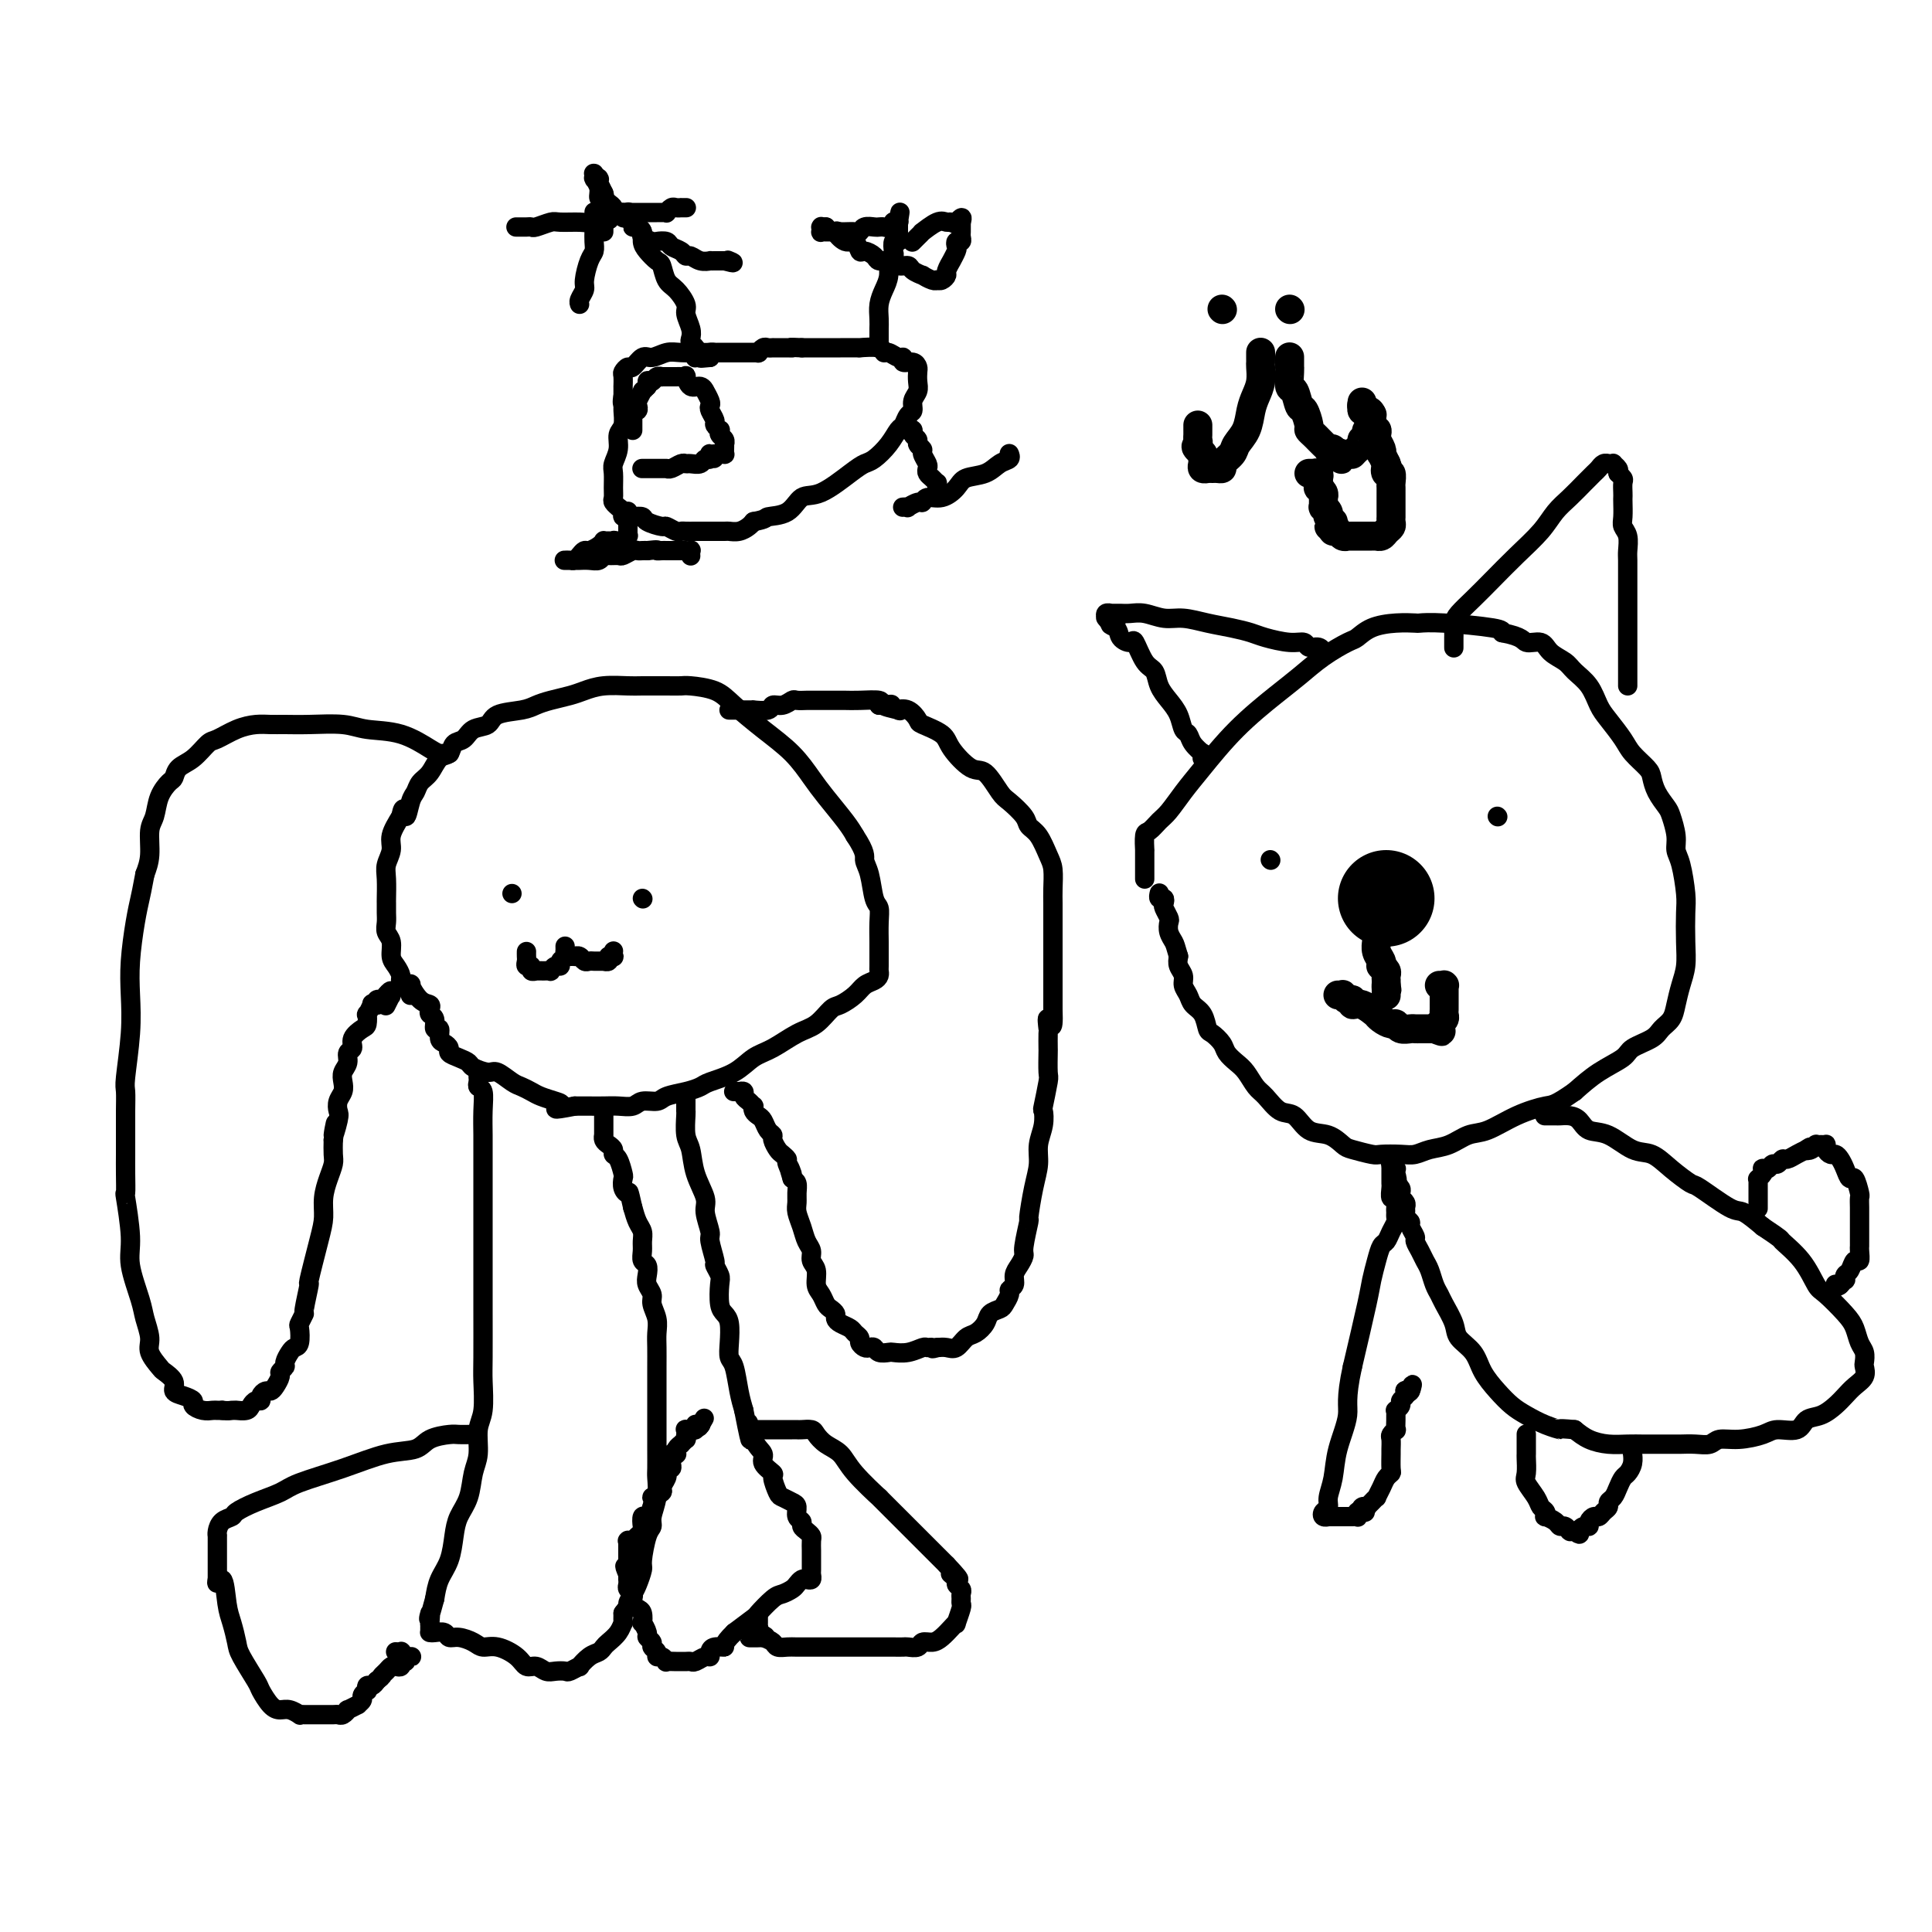 <svg viewBox='0 0 400 400' version='1.1' xmlns='http://www.w3.org/2000/svg' xmlns:xlink='http://www.w3.org/1999/xlink'><g fill='none' stroke='#000000' stroke-width='4' stroke-linecap='round' stroke-linejoin='round'><path d='M85,206c0.009,-0.022 0.017,-0.043 0,0c-0.017,0.043 -0.061,0.152 0,0c0.061,-0.152 0.227,-0.565 0,-1c-0.227,-0.435 -0.848,-0.893 -1,-1c-0.152,-0.107 0.166,0.138 0,0c-0.166,-0.138 -0.814,-0.660 -1,-1c-0.186,-0.340 0.090,-0.500 0,-1c-0.090,-0.500 -0.546,-1.341 -1,-2c-0.454,-0.659 -0.906,-1.135 -1,-2c-0.094,-0.865 0.171,-2.120 0,-3c-0.171,-0.880 -0.778,-1.385 -1,-2c-0.222,-0.615 -0.059,-1.340 0,-2c0.059,-0.660 0.015,-1.254 0,-2c-0.015,-0.746 0.000,-1.645 0,-2c-0.000,-0.355 -0.016,-0.166 0,-1c0.016,-0.834 0.062,-2.690 0,-4c-0.062,-1.310 -0.233,-2.073 0,-3c0.233,-0.927 0.870,-2.019 1,-3c0.130,-0.981 -0.249,-1.852 0,-3c0.249,-1.148 1.124,-2.574 2,-4'/><path d='M83,169c0.644,-3.247 0.753,-0.363 1,0c0.247,0.363 0.632,-1.794 1,-3c0.368,-1.206 0.718,-1.460 1,-2c0.282,-0.540 0.494,-1.367 1,-2c0.506,-0.633 1.305,-1.071 2,-2c0.695,-0.929 1.287,-2.347 2,-3c0.713,-0.653 1.546,-0.541 2,-1c0.454,-0.459 0.527,-1.489 1,-2c0.473,-0.511 1.344,-0.504 2,-1c0.656,-0.496 1.095,-1.495 2,-2c0.905,-0.505 2.275,-0.517 3,-1c0.725,-0.483 0.806,-1.439 2,-2c1.194,-0.561 3.502,-0.727 5,-1c1.498,-0.273 2.188,-0.651 3,-1c0.812,-0.349 1.748,-0.668 3,-1c1.252,-0.332 2.822,-0.677 4,-1c1.178,-0.323 1.964,-0.622 3,-1c1.036,-0.378 2.323,-0.833 4,-1c1.677,-0.167 3.745,-0.045 5,0c1.255,0.045 1.697,0.014 3,0c1.303,-0.014 3.466,-0.011 5,0c1.534,0.011 2.439,0.028 3,0c0.561,-0.028 0.779,-0.102 2,0c1.221,0.102 3.447,0.379 5,1c1.553,0.621 2.434,1.585 4,3c1.566,1.415 3.816,3.281 6,5c2.184,1.719 4.301,3.289 6,5c1.699,1.711 2.981,3.562 4,5c1.019,1.438 1.774,2.464 3,4c1.226,1.536 2.922,3.582 4,5c1.078,1.418 1.539,2.209 2,3'/><path d='M177,173c2.415,3.655 1.954,4.293 2,5c0.046,0.707 0.601,1.481 1,3c0.399,1.519 0.643,3.781 1,5c0.357,1.219 0.828,1.395 1,2c0.172,0.605 0.046,1.640 0,3c-0.046,1.360 -0.012,3.047 0,4c0.012,0.953 0.001,1.173 0,2c-0.001,0.827 0.008,2.262 0,3c-0.008,0.738 -0.031,0.778 0,1c0.031,0.222 0.118,0.627 0,1c-0.118,0.373 -0.439,0.714 -1,1c-0.561,0.286 -1.360,0.517 -2,1c-0.640,0.483 -1.121,1.216 -2,2c-0.879,0.784 -2.156,1.617 -3,2c-0.844,0.383 -1.254,0.314 -2,1c-0.746,0.686 -1.828,2.127 -3,3c-1.172,0.873 -2.433,1.179 -4,2c-1.567,0.821 -3.441,2.156 -5,3c-1.559,0.844 -2.804,1.196 -4,2c-1.196,0.804 -2.345,2.060 -4,3c-1.655,0.940 -3.818,1.562 -5,2c-1.182,0.438 -1.384,0.691 -2,1c-0.616,0.309 -1.645,0.675 -3,1c-1.355,0.325 -3.038,0.609 -4,1c-0.962,0.391 -1.205,0.889 -2,1c-0.795,0.111 -2.141,-0.167 -3,0c-0.859,0.167 -1.230,0.777 -2,1c-0.770,0.223 -1.938,0.060 -3,0c-1.062,-0.060 -2.017,-0.016 -3,0c-0.983,0.016 -1.995,0.005 -3,0c-1.005,-0.005 -2.002,-0.002 -3,0'/><path d='M119,229c-5.766,1.131 -3.681,0.457 -3,0c0.681,-0.457 -0.043,-0.699 -1,-1c-0.957,-0.301 -2.147,-0.663 -3,-1c-0.853,-0.337 -1.368,-0.650 -2,-1c-0.632,-0.350 -1.381,-0.738 -2,-1c-0.619,-0.262 -1.107,-0.399 -2,-1c-0.893,-0.601 -2.192,-1.667 -3,-2c-0.808,-0.333 -1.124,0.065 -2,0c-0.876,-0.065 -2.311,-0.595 -3,-1c-0.689,-0.405 -0.632,-0.686 -1,-1c-0.368,-0.314 -1.160,-0.660 -2,-1c-0.840,-0.340 -1.726,-0.673 -2,-1c-0.274,-0.327 0.066,-0.646 0,-1c-0.066,-0.354 -0.539,-0.743 -1,-1c-0.461,-0.257 -0.912,-0.384 -1,-1c-0.088,-0.616 0.186,-1.723 0,-2c-0.186,-0.277 -0.833,0.276 -1,0c-0.167,-0.276 0.146,-1.381 0,-2c-0.146,-0.619 -0.751,-0.752 -1,-1c-0.249,-0.248 -0.142,-0.613 0,-1c0.142,-0.387 0.318,-0.797 0,-1c-0.318,-0.203 -1.129,-0.198 -2,-1c-0.871,-0.802 -1.800,-2.411 -2,-3c-0.200,-0.589 0.331,-0.159 0,0c-0.331,0.159 -1.523,0.045 -2,0c-0.477,-0.045 -0.238,-0.023 0,0'/><path d='M93,156c0.006,0.000 0.013,0.000 0,0c-0.013,-0.000 -0.045,-0.001 0,0c0.045,0.001 0.167,0.004 0,0c-0.167,-0.004 -0.624,-0.014 -1,0c-0.376,0.014 -0.670,0.053 -1,0c-0.330,-0.053 -0.695,-0.196 -2,-1c-1.305,-0.804 -3.550,-2.268 -6,-3c-2.450,-0.732 -5.107,-0.732 -7,-1c-1.893,-0.268 -3.023,-0.804 -5,-1c-1.977,-0.196 -4.800,-0.051 -7,0c-2.200,0.051 -3.776,0.007 -5,0c-1.224,-0.007 -2.095,0.024 -3,0c-0.905,-0.024 -1.845,-0.102 -3,0c-1.155,0.102 -2.526,0.383 -4,1c-1.474,0.617 -3.049,1.570 -4,2c-0.951,0.430 -1.276,0.337 -2,1c-0.724,0.663 -1.847,2.080 -3,3c-1.153,0.920 -2.336,1.342 -3,2c-0.664,0.658 -0.809,1.553 -1,2c-0.191,0.447 -0.429,0.447 -1,1c-0.571,0.553 -1.476,1.659 -2,3c-0.524,1.341 -0.666,2.916 -1,4c-0.334,1.084 -0.859,1.676 -1,3c-0.141,1.324 0.103,3.378 0,5c-0.103,1.622 -0.551,2.811 -1,4'/><path d='M30,181c-0.646,3.411 -0.761,3.937 -1,5c-0.239,1.063 -0.604,2.663 -1,5c-0.396,2.337 -0.824,5.412 -1,8c-0.176,2.588 -0.100,4.690 0,7c0.100,2.310 0.223,4.827 0,8c-0.223,3.173 -0.792,7.002 -1,9c-0.208,1.998 -0.056,2.164 0,3c0.056,0.836 0.015,2.341 0,4c-0.015,1.659 -0.005,3.471 0,5c0.005,1.529 0.006,2.775 0,4c-0.006,1.225 -0.017,2.428 0,4c0.017,1.572 0.064,3.513 0,4c-0.064,0.487 -0.239,-0.478 0,1c0.239,1.478 0.891,5.400 1,8c0.109,2.600 -0.327,3.878 0,6c0.327,2.122 1.415,5.087 2,7c0.585,1.913 0.666,2.774 1,4c0.334,1.226 0.920,2.818 1,4c0.080,1.182 -0.348,1.956 0,3c0.348,1.044 1.472,2.360 2,3c0.528,0.640 0.461,0.605 1,1c0.539,0.395 1.684,1.219 2,2c0.316,0.781 -0.197,1.520 0,2c0.197,0.480 1.103,0.703 2,1c0.897,0.297 1.784,0.668 2,1c0.216,0.332 -0.240,0.625 0,1c0.240,0.375 1.175,0.833 2,1c0.825,0.167 1.541,0.045 2,0c0.459,-0.045 0.662,-0.012 1,0c0.338,0.012 0.811,0.003 1,0c0.189,-0.003 0.095,-0.002 0,0'/><path d='M46,292c1.313,0.154 1.595,0.039 2,0c0.405,-0.039 0.934,-0.000 1,0c0.066,0.000 -0.332,-0.038 0,0c0.332,0.038 1.395,0.151 2,0c0.605,-0.151 0.754,-0.566 1,-1c0.246,-0.434 0.591,-0.886 1,-1c0.409,-0.114 0.883,0.111 1,0c0.117,-0.111 -0.122,-0.558 0,-1c0.122,-0.442 0.606,-0.878 1,-1c0.394,-0.122 0.698,0.069 1,0c0.302,-0.069 0.602,-0.399 1,-1c0.398,-0.601 0.894,-1.474 1,-2c0.106,-0.526 -0.179,-0.705 0,-1c0.179,-0.295 0.822,-0.707 1,-1c0.178,-0.293 -0.110,-0.468 0,-1c0.110,-0.532 0.617,-1.423 1,-2c0.383,-0.577 0.643,-0.842 1,-1c0.357,-0.158 0.813,-0.209 1,-1c0.187,-0.791 0.107,-2.323 0,-3c-0.107,-0.677 -0.241,-0.500 0,-1c0.241,-0.500 0.856,-1.677 1,-2c0.144,-0.323 -0.182,0.206 0,-1c0.182,-1.206 0.871,-4.149 1,-5c0.129,-0.851 -0.302,0.390 0,-1c0.302,-1.390 1.339,-5.412 2,-8c0.661,-2.588 0.948,-3.742 1,-5c0.052,-1.258 -0.130,-2.619 0,-4c0.130,-1.381 0.571,-2.783 1,-4c0.429,-1.217 0.846,-2.251 1,-3c0.154,-0.749 0.044,-1.214 0,-2c-0.044,-0.786 -0.022,-1.893 0,-3'/><path d='M69,236c1.023,-6.568 0.082,-1.986 0,-1c-0.082,0.986 0.696,-1.622 1,-3c0.304,-1.378 0.133,-1.524 0,-2c-0.133,-0.476 -0.228,-1.282 0,-2c0.228,-0.718 0.778,-1.348 1,-2c0.222,-0.652 0.116,-1.326 0,-2c-0.116,-0.674 -0.243,-1.349 0,-2c0.243,-0.651 0.856,-1.278 1,-2c0.144,-0.722 -0.182,-1.540 0,-2c0.182,-0.460 0.872,-0.562 1,-1c0.128,-0.438 -0.307,-1.211 0,-2c0.307,-0.789 1.354,-1.592 2,-2c0.646,-0.408 0.890,-0.421 1,-1c0.110,-0.579 0.086,-1.725 0,-2c-0.086,-0.275 -0.233,0.320 0,0c0.233,-0.320 0.846,-1.553 1,-2c0.154,-0.447 -0.151,-0.106 0,0c0.151,0.106 0.759,-0.024 1,0c0.241,0.024 0.116,0.203 0,0c-0.116,-0.203 -0.224,-0.786 0,-1c0.224,-0.214 0.778,-0.057 1,0c0.222,0.057 0.112,0.015 0,0c-0.112,-0.015 -0.226,-0.004 0,0c0.226,0.004 0.793,0.001 1,0c0.207,-0.001 0.056,0.001 0,0c-0.056,-0.001 -0.015,-0.004 0,0c0.015,0.004 0.004,0.015 0,0c-0.004,-0.015 -0.001,-0.056 0,0c0.001,0.056 0.000,0.207 0,0c-0.000,-0.207 -0.000,-0.774 0,-1c0.000,-0.226 0.000,-0.113 0,0'/><path d='M80,206c1.308,-1.699 1.079,-0.448 1,0c-0.079,0.448 -0.007,0.092 0,0c0.007,-0.092 -0.050,0.078 0,0c0.050,-0.078 0.206,-0.406 0,0c-0.206,0.406 -0.773,1.544 -1,2c-0.227,0.456 -0.113,0.228 0,0'/><path d='M151,147c-0.005,-0.000 -0.010,-0.000 0,0c0.010,0.000 0.035,0.000 0,0c-0.035,-0.000 -0.132,-0.000 0,0c0.132,0.000 0.491,0.001 1,0c0.509,-0.001 1.168,-0.004 2,0c0.832,0.004 1.836,0.016 2,0c0.164,-0.016 -0.513,-0.061 0,0c0.513,0.061 2.216,0.226 3,0c0.784,-0.226 0.648,-0.845 1,-1c0.352,-0.155 1.193,0.155 2,0c0.807,-0.155 1.579,-0.774 2,-1c0.421,-0.226 0.490,-0.061 1,0c0.510,0.061 1.460,0.016 2,0c0.540,-0.016 0.669,-0.004 1,0c0.331,0.004 0.865,0.001 1,0c0.135,-0.001 -0.130,-0.000 0,0c0.130,0.000 0.655,0.000 1,0c0.345,-0.000 0.510,-0.001 1,0c0.490,0.001 1.305,0.003 2,0c0.695,-0.003 1.269,-0.011 2,0c0.731,0.011 1.620,0.041 3,0c1.380,-0.041 3.251,-0.155 4,0c0.749,0.155 0.374,0.577 0,1'/><path d='M182,146c4.834,-0.213 1.418,-0.246 1,0c-0.418,0.246 2.161,0.772 3,1c0.839,0.228 -0.062,0.158 0,0c0.062,-0.158 1.089,-0.403 2,0c0.911,0.403 1.707,1.454 2,2c0.293,0.546 0.083,0.588 1,1c0.917,0.412 2.960,1.196 4,2c1.040,0.804 1.078,1.628 2,3c0.922,1.372 2.727,3.291 4,4c1.273,0.709 2.014,0.207 3,1c0.986,0.793 2.217,2.882 3,4c0.783,1.118 1.116,1.265 2,2c0.884,0.735 2.318,2.057 3,3c0.682,0.943 0.614,1.505 1,2c0.386,0.495 1.228,0.922 2,2c0.772,1.078 1.475,2.805 2,4c0.525,1.195 0.873,1.856 1,3c0.127,1.144 0.034,2.769 0,4c-0.034,1.231 -0.009,2.068 0,3c0.009,0.932 0.002,1.959 0,3c-0.002,1.041 -0.001,2.096 0,3c0.001,0.904 0.000,1.656 0,2c-0.000,0.344 -0.000,0.281 0,1c0.000,0.719 0.000,2.220 0,3c-0.000,0.780 -0.000,0.838 0,1c0.000,0.162 0.000,0.428 0,1c-0.000,0.572 -0.000,1.452 0,2c0.000,0.548 0.000,0.766 0,1c-0.000,0.234 -0.000,0.486 0,1c0.000,0.514 0.000,1.290 0,2c-0.000,0.710 -0.000,1.355 0,2'/><path d='M218,209c0.238,5.904 -0.668,2.664 -1,2c-0.332,-0.664 -0.089,1.248 0,2c0.089,0.752 0.025,0.344 0,1c-0.025,0.656 -0.010,2.376 0,3c0.010,0.624 0.017,0.151 0,1c-0.017,0.849 -0.056,3.020 0,4c0.056,0.980 0.207,0.768 0,2c-0.207,1.232 -0.773,3.907 -1,5c-0.227,1.093 -0.116,0.603 0,1c0.116,0.397 0.237,1.681 0,3c-0.237,1.319 -0.833,2.675 -1,4c-0.167,1.325 0.095,2.621 0,4c-0.095,1.379 -0.547,2.841 -1,5c-0.453,2.159 -0.909,5.015 -1,6c-0.091,0.985 0.182,0.098 0,1c-0.182,0.902 -0.818,3.593 -1,5c-0.182,1.407 0.091,1.529 0,2c-0.091,0.471 -0.545,1.291 -1,2c-0.455,0.709 -0.910,1.307 -1,2c-0.090,0.693 0.184,1.481 0,2c-0.184,0.519 -0.827,0.768 -1,1c-0.173,0.232 0.123,0.446 0,1c-0.123,0.554 -0.666,1.448 -1,2c-0.334,0.552 -0.460,0.763 -1,1c-0.540,0.237 -1.496,0.502 -2,1c-0.504,0.498 -0.558,1.230 -1,2c-0.442,0.770 -1.273,1.579 -2,2c-0.727,0.421 -1.349,0.453 -2,1c-0.651,0.547 -1.329,1.609 -2,2c-0.671,0.391 -1.335,0.112 -2,0c-0.665,-0.112 -1.333,-0.056 -2,0'/><path d='M194,279c-1.410,0.460 -0.935,0.109 -1,0c-0.065,-0.109 -0.671,0.023 -1,0c-0.329,-0.023 -0.382,-0.201 -1,0c-0.618,0.201 -1.801,0.782 -3,1c-1.199,0.218 -2.415,0.072 -3,0c-0.585,-0.072 -0.538,-0.071 -1,0c-0.462,0.071 -1.434,0.212 -2,0c-0.566,-0.212 -0.725,-0.778 -1,-1c-0.275,-0.222 -0.665,-0.101 -1,0c-0.335,0.101 -0.614,0.182 -1,0c-0.386,-0.182 -0.881,-0.626 -1,-1c-0.119,-0.374 0.136,-0.678 0,-1c-0.136,-0.322 -0.663,-0.664 -1,-1c-0.337,-0.336 -0.486,-0.668 -1,-1c-0.514,-0.332 -1.395,-0.666 -2,-1c-0.605,-0.334 -0.935,-0.670 -1,-1c-0.065,-0.330 0.136,-0.654 0,-1c-0.136,-0.346 -0.610,-0.715 -1,-1c-0.390,-0.285 -0.697,-0.485 -1,-1c-0.303,-0.515 -0.602,-1.346 -1,-2c-0.398,-0.654 -0.894,-1.133 -1,-2c-0.106,-0.867 0.179,-2.122 0,-3c-0.179,-0.878 -0.822,-1.380 -1,-2c-0.178,-0.620 0.110,-1.359 0,-2c-0.110,-0.641 -0.618,-1.183 -1,-2c-0.382,-0.817 -0.637,-1.910 -1,-3c-0.363,-1.090 -0.832,-2.176 -1,-3c-0.168,-0.824 -0.035,-1.386 0,-2c0.035,-0.614 -0.029,-1.281 0,-2c0.029,-0.719 0.151,-1.491 0,-2c-0.151,-0.509 -0.576,-0.754 -1,-1'/><path d='M164,244c-1.483,-4.759 -0.190,-1.655 0,-1c0.190,0.655 -0.724,-1.138 -1,-2c-0.276,-0.862 0.084,-0.795 0,-1c-0.084,-0.205 -0.614,-0.684 -1,-1c-0.386,-0.316 -0.628,-0.470 -1,-1c-0.372,-0.530 -0.873,-1.437 -1,-2c-0.127,-0.563 0.120,-0.780 0,-1c-0.120,-0.220 -0.607,-0.441 -1,-1c-0.393,-0.559 -0.693,-1.455 -1,-2c-0.307,-0.545 -0.621,-0.737 -1,-1c-0.379,-0.263 -0.824,-0.595 -1,-1c-0.176,-0.405 -0.085,-0.883 0,-1c0.085,-0.117 0.163,0.126 0,0c-0.163,-0.126 -0.566,-0.622 -1,-1c-0.434,-0.378 -0.900,-0.637 -1,-1c-0.100,-0.363 0.166,-0.829 0,-1c-0.166,-0.171 -0.762,-0.046 -1,0c-0.238,0.046 -0.116,0.012 0,0c0.116,-0.012 0.227,-0.003 0,0c-0.227,0.003 -0.793,0.001 -1,0c-0.207,-0.001 -0.055,-0.000 0,0c0.055,0.000 0.015,0.000 0,0c-0.015,-0.000 -0.004,-0.000 0,0c0.004,0.000 0.002,0.000 0,0'/><path d='M99,223c-0.001,-0.542 -0.001,-1.084 0,-1c0.001,0.084 0.004,0.794 0,1c-0.004,0.206 -0.015,-0.092 0,0c0.015,0.092 0.057,0.573 0,1c-0.057,0.427 -0.211,0.799 0,1c0.211,0.201 0.789,0.230 1,1c0.211,0.770 0.057,2.281 0,4c-0.057,1.719 -0.015,3.646 0,5c0.015,1.354 0.004,2.135 0,4c-0.004,1.865 -0.001,4.813 0,7c0.001,2.187 -0.000,3.611 0,6c0.000,2.389 0.001,5.742 0,9c-0.001,3.258 -0.004,6.421 0,10c0.004,3.579 0.016,7.574 0,10c-0.016,2.426 -0.060,3.284 0,5c0.060,1.716 0.224,4.290 0,6c-0.224,1.710 -0.837,2.558 -1,4c-0.163,1.442 0.125,3.479 0,5c-0.125,1.521 -0.662,2.524 -1,4c-0.338,1.476 -0.475,3.423 -1,5c-0.525,1.577 -1.436,2.785 -2,4c-0.564,1.215 -0.780,2.439 -1,4c-0.220,1.561 -0.444,3.459 -1,5c-0.556,1.541 -1.445,2.726 -2,4c-0.555,1.274 -0.778,2.637 -1,4'/><path d='M90,331c-1.774,6.588 -1.207,3.559 -1,3c0.207,-0.559 0.056,1.353 0,2c-0.056,0.647 -0.015,0.030 0,0c0.015,-0.030 0.006,0.528 0,1c-0.006,0.472 -0.009,0.857 0,1c0.009,0.143 0.029,0.042 0,0c-0.029,-0.042 -0.108,-0.026 0,0c0.108,0.026 0.403,0.062 1,0c0.597,-0.062 1.496,-0.223 2,0c0.504,0.223 0.612,0.829 1,1c0.388,0.171 1.056,-0.092 2,0c0.944,0.092 2.164,0.540 3,1c0.836,0.460 1.288,0.931 2,1c0.712,0.069 1.685,-0.265 3,0c1.315,0.265 2.971,1.129 4,2c1.029,0.871 1.432,1.750 2,2c0.568,0.250 1.303,-0.128 2,0c0.697,0.128 1.358,0.762 2,1c0.642,0.238 1.267,0.080 2,0c0.733,-0.080 1.575,-0.081 2,0c0.425,0.081 0.432,0.243 1,0c0.568,-0.243 1.696,-0.891 2,-1c0.304,-0.109 -0.218,0.322 0,0c0.218,-0.322 1.175,-1.398 2,-2c0.825,-0.602 1.517,-0.729 2,-1c0.483,-0.271 0.756,-0.684 1,-1c0.244,-0.316 0.458,-0.535 1,-1c0.542,-0.465 1.413,-1.176 2,-2c0.587,-0.824 0.889,-1.760 1,-2c0.111,-0.240 0.032,0.217 0,0c-0.032,-0.217 -0.016,-1.109 0,-2'/><path d='M129,334c1.570,-2.054 0.994,-1.688 1,-2c0.006,-0.312 0.593,-1.302 1,-2c0.407,-0.698 0.635,-1.104 1,-2c0.365,-0.896 0.867,-2.283 1,-3c0.133,-0.717 -0.104,-0.764 0,-2c0.104,-1.236 0.550,-3.662 1,-5c0.450,-1.338 0.905,-1.589 1,-2c0.095,-0.411 -0.171,-0.984 0,-2c0.171,-1.016 0.778,-2.476 1,-4c0.222,-1.524 0.060,-3.110 0,-4c-0.060,-0.890 -0.016,-1.082 0,-2c0.016,-0.918 0.004,-2.562 0,-4c-0.004,-1.438 -0.001,-2.670 0,-4c0.001,-1.330 0.000,-2.758 0,-4c-0.000,-1.242 -0.000,-2.300 0,-3c0.000,-0.700 0.001,-1.044 0,-2c-0.001,-0.956 -0.004,-2.525 0,-4c0.004,-1.475 0.016,-2.856 0,-4c-0.016,-1.144 -0.061,-2.050 0,-3c0.061,-0.950 0.226,-1.945 0,-3c-0.226,-1.055 -0.844,-2.170 -1,-3c-0.156,-0.830 0.151,-1.373 0,-2c-0.151,-0.627 -0.758,-1.337 -1,-2c-0.242,-0.663 -0.118,-1.280 0,-2c0.118,-0.720 0.228,-1.544 0,-2c-0.228,-0.456 -0.796,-0.544 -1,-1c-0.204,-0.456 -0.044,-1.280 0,-2c0.044,-0.720 -0.030,-1.337 0,-2c0.030,-0.663 0.162,-1.371 0,-2c-0.162,-0.629 -0.618,-1.180 -1,-2c-0.382,-0.820 -0.691,-1.910 -1,-3'/><path d='M131,250c-0.940,-4.208 -0.791,-3.229 -1,-3c-0.209,0.229 -0.778,-0.292 -1,-1c-0.222,-0.708 -0.097,-1.604 0,-2c0.097,-0.396 0.167,-0.291 0,-1c-0.167,-0.709 -0.570,-2.231 -1,-3c-0.430,-0.769 -0.886,-0.784 -1,-1c-0.114,-0.216 0.113,-0.632 0,-1c-0.113,-0.368 -0.566,-0.687 -1,-1c-0.434,-0.313 -0.848,-0.620 -1,-1c-0.152,-0.380 -0.041,-0.833 0,-1c0.041,-0.167 0.011,-0.048 0,0c-0.011,0.048 -0.003,0.027 0,0c0.003,-0.027 0.001,-0.059 0,0c-0.001,0.059 -0.000,0.208 0,0c0.000,-0.208 0.000,-0.774 0,-1c-0.000,-0.226 -0.000,-0.112 0,0c0.000,0.112 0.000,0.222 0,0c-0.000,-0.222 -0.000,-0.776 0,-1c0.000,-0.224 0.000,-0.116 0,0c-0.000,0.116 -0.000,0.241 0,0c0.000,-0.241 0.000,-0.849 0,-1c-0.000,-0.151 -0.000,0.156 0,0c0.000,-0.156 0.000,-0.774 0,-1c-0.000,-0.226 -0.000,-0.061 0,0c0.000,0.061 0.000,0.016 0,0c-0.000,-0.016 -0.000,-0.004 0,0c0.000,0.004 0.000,0.001 0,0c-0.000,-0.001 -0.000,-0.000 0,0c0.000,0.000 0.000,0.000 0,0'/><path d='M142,227c-0.000,-0.091 -0.000,-0.182 0,0c0.000,0.182 0.000,0.638 0,1c-0.000,0.362 -0.001,0.632 0,1c0.001,0.368 0.004,0.834 0,1c-0.004,0.166 -0.013,0.031 0,0c0.013,-0.031 0.050,0.043 0,1c-0.050,0.957 -0.186,2.796 0,4c0.186,1.204 0.695,1.773 1,3c0.305,1.227 0.406,3.113 1,5c0.594,1.887 1.680,3.774 2,5c0.320,1.226 -0.125,1.791 0,3c0.125,1.209 0.822,3.063 1,4c0.178,0.937 -0.162,0.959 0,2c0.162,1.041 0.827,3.101 1,4c0.173,0.899 -0.147,0.636 0,1c0.147,0.364 0.761,1.356 1,2c0.239,0.644 0.103,0.941 0,2c-0.103,1.059 -0.172,2.879 0,4c0.172,1.121 0.585,1.544 1,2c0.415,0.456 0.832,0.947 1,2c0.168,1.053 0.086,2.669 0,4c-0.086,1.331 -0.178,2.377 0,3c0.178,0.623 0.625,0.821 1,2c0.375,1.179 0.679,3.337 1,5c0.321,1.663 0.661,2.832 1,4'/><path d='M154,292c2.057,10.595 1.200,4.583 1,3c-0.200,-1.583 0.257,1.261 1,3c0.743,1.739 1.771,2.371 2,3c0.229,0.629 -0.343,1.253 0,2c0.343,0.747 1.601,1.615 2,2c0.399,0.385 -0.061,0.287 0,1c0.061,0.713 0.642,2.236 1,3c0.358,0.764 0.492,0.768 1,1c0.508,0.232 1.389,0.692 2,1c0.611,0.308 0.951,0.464 1,1c0.049,0.536 -0.193,1.453 0,2c0.193,0.547 0.822,0.723 1,1c0.178,0.277 -0.096,0.655 0,1c0.096,0.345 0.562,0.656 1,1c0.438,0.344 0.849,0.721 1,1c0.151,0.279 0.040,0.460 0,1c-0.040,0.540 -0.011,1.440 0,2c0.011,0.560 0.004,0.781 0,1c-0.004,0.219 -0.004,0.437 0,1c0.004,0.563 0.012,1.471 0,2c-0.012,0.529 -0.045,0.681 0,1c0.045,0.319 0.168,0.806 0,1c-0.168,0.194 -0.626,0.094 -1,0c-0.374,-0.094 -0.665,-0.182 -1,0c-0.335,0.182 -0.714,0.634 -1,1c-0.286,0.366 -0.480,0.646 -1,1c-0.520,0.354 -1.366,0.783 -2,1c-0.634,0.217 -1.057,0.223 -2,1c-0.943,0.777 -2.408,2.325 -3,3c-0.592,0.675 -0.312,0.479 -1,1c-0.688,0.521 -2.344,1.761 -4,3'/><path d='M152,338c-2.824,2.702 -1.883,2.958 -2,3c-0.117,0.042 -1.292,-0.128 -2,0c-0.708,0.128 -0.949,0.556 -1,1c-0.051,0.444 0.089,0.904 0,1c-0.089,0.096 -0.405,-0.170 -1,0c-0.595,0.170 -1.467,0.778 -2,1c-0.533,0.222 -0.725,0.059 -1,0c-0.275,-0.059 -0.633,-0.015 -1,0c-0.367,0.015 -0.742,-0.000 -1,0c-0.258,0.000 -0.399,0.015 -1,0c-0.601,-0.015 -1.663,-0.060 -2,0c-0.337,0.060 0.049,0.223 0,0c-0.049,-0.223 -0.534,-0.833 -1,-1c-0.466,-0.167 -0.914,0.110 -1,0c-0.086,-0.110 0.188,-0.605 0,-1c-0.188,-0.395 -0.839,-0.688 -1,-1c-0.161,-0.312 0.167,-0.642 0,-1c-0.167,-0.358 -0.829,-0.744 -1,-1c-0.171,-0.256 0.147,-0.383 0,-1c-0.147,-0.617 -0.761,-1.723 -1,-2c-0.239,-0.277 -0.103,0.277 0,0c0.103,-0.277 0.172,-1.384 0,-2c-0.172,-0.616 -0.586,-0.743 -1,-1c-0.414,-0.257 -0.829,-0.646 -1,-1c-0.171,-0.354 -0.098,-0.673 0,-1c0.098,-0.327 0.223,-0.661 0,-1c-0.223,-0.339 -0.792,-0.682 -1,-1c-0.208,-0.318 -0.056,-0.611 0,-1c0.056,-0.389 0.015,-0.874 0,-1c-0.015,-0.126 -0.004,0.107 0,0c0.004,-0.107 0.002,-0.553 0,-1'/><path d='M130,326c-1.238,-2.968 -0.332,-1.387 0,-1c0.332,0.387 0.089,-0.421 0,-1c-0.089,-0.579 -0.024,-0.930 0,-1c0.024,-0.070 0.006,0.140 0,0c-0.006,-0.140 -0.002,-0.630 0,-1c0.002,-0.370 0.000,-0.621 0,-1c-0.000,-0.379 -0.000,-0.886 0,-1c0.000,-0.114 -0.000,0.166 0,0c0.000,-0.166 0.000,-0.776 0,-1c-0.000,-0.224 -0.001,-0.060 0,0c0.001,0.060 0.004,0.016 0,0c-0.004,-0.016 -0.016,-0.003 0,0c0.016,0.003 0.061,-0.003 0,0c-0.061,0.003 -0.228,0.016 0,0c0.228,-0.016 0.849,-0.060 1,0c0.151,0.060 -0.170,0.225 0,0c0.170,-0.225 0.829,-0.839 1,-1c0.171,-0.161 -0.147,0.130 0,0c0.147,-0.130 0.761,-0.681 1,-1c0.239,-0.319 0.105,-0.405 0,-1c-0.105,-0.595 -0.182,-1.699 0,-2c0.182,-0.301 0.623,0.200 1,0c0.377,-0.200 0.688,-1.100 1,-2'/><path d='M135,312c0.648,-2.567 -0.233,-1.984 0,-2c0.233,-0.016 1.579,-0.630 2,-1c0.421,-0.370 -0.084,-0.495 0,-1c0.084,-0.505 0.758,-1.388 1,-2c0.242,-0.612 0.051,-0.952 0,-1c-0.051,-0.048 0.039,0.194 0,0c-0.039,-0.194 -0.208,-0.826 0,-1c0.208,-0.174 0.791,0.111 1,0c0.209,-0.111 0.042,-0.617 0,-1c-0.042,-0.383 0.040,-0.641 0,-1c-0.040,-0.359 -0.203,-0.818 0,-1c0.203,-0.182 0.771,-0.086 1,0c0.229,0.086 0.118,0.163 0,0c-0.118,-0.163 -0.242,-0.565 0,-1c0.242,-0.435 0.849,-0.904 1,-1c0.151,-0.096 -0.155,0.181 0,0c0.155,-0.181 0.773,-0.819 1,-1c0.227,-0.181 0.065,0.095 0,0c-0.065,-0.095 -0.033,-0.562 0,-1c0.033,-0.438 0.065,-0.848 0,-1c-0.065,-0.152 -0.228,-0.044 0,0c0.228,0.044 0.846,0.026 1,0c0.154,-0.026 -0.156,-0.060 0,0c0.156,0.060 0.778,0.212 1,0c0.222,-0.212 0.046,-0.789 0,-1c-0.046,-0.211 0.040,-0.057 0,0c-0.040,0.057 -0.207,0.015 0,0c0.207,-0.015 0.786,-0.004 1,0c0.214,0.004 0.061,0.001 0,0c-0.061,-0.001 -0.031,-0.001 0,0'/><path d='M145,295c1.556,-2.644 0.444,-0.756 0,0c-0.444,0.756 -0.222,0.378 0,0'/><path d='M156,296c0.001,-0.000 0.002,-0.000 0,0c-0.002,0.000 -0.008,0.000 0,0c0.008,-0.000 0.029,-0.000 0,0c-0.029,0.000 -0.110,0.000 0,0c0.110,-0.000 0.410,-0.000 1,0c0.590,0.000 1.471,0.000 2,0c0.529,-0.000 0.705,-0.000 1,0c0.295,0.000 0.708,0.000 1,0c0.292,-0.000 0.463,-0.001 1,0c0.537,0.001 1.439,0.002 2,0c0.561,-0.002 0.782,-0.008 1,0c0.218,0.008 0.432,0.032 1,0c0.568,-0.032 1.489,-0.118 2,0c0.511,0.118 0.612,0.440 1,1c0.388,0.560 1.063,1.358 2,2c0.937,0.642 2.135,1.128 3,2c0.865,0.872 1.396,2.130 3,4c1.604,1.870 4.281,4.352 5,5c0.719,0.648 -0.519,-0.538 0,0c0.519,0.538 2.797,2.802 4,4c1.203,1.198 1.333,1.331 2,2c0.667,0.669 1.872,1.872 3,3c1.128,1.128 2.179,2.179 3,3c0.821,0.821 1.410,1.410 2,2'/><path d='M196,324c4.493,4.737 1.726,2.579 1,2c-0.726,-0.579 0.590,0.422 1,1c0.410,0.578 -0.087,0.733 0,1c0.087,0.267 0.756,0.647 1,1c0.244,0.353 0.061,0.681 0,1c-0.061,0.319 -0.002,0.631 0,1c0.002,0.369 -0.054,0.794 0,1c0.054,0.206 0.219,0.191 0,1c-0.219,0.809 -0.821,2.441 -1,3c-0.179,0.559 0.064,0.044 0,0c-0.064,-0.044 -0.436,0.384 -1,1c-0.564,0.616 -1.321,1.419 -2,2c-0.679,0.581 -1.280,0.940 -2,1c-0.720,0.060 -1.557,-0.180 -2,0c-0.443,0.180 -0.490,0.780 -1,1c-0.510,0.220 -1.484,0.059 -2,0c-0.516,-0.059 -0.575,-0.016 -1,0c-0.425,0.016 -1.216,0.004 -2,0c-0.784,-0.004 -1.560,-0.001 -2,0c-0.440,0.001 -0.543,0.000 -1,0c-0.457,-0.000 -1.267,-0.000 -2,0c-0.733,0.000 -1.389,0.000 -2,0c-0.611,-0.000 -1.179,0.000 -2,0c-0.821,-0.000 -1.896,-0.000 -3,0c-1.104,0.000 -2.236,0.001 -3,0c-0.764,-0.001 -1.160,-0.003 -2,0c-0.840,0.003 -2.126,0.012 -3,0c-0.874,-0.012 -1.337,-0.044 -2,0c-0.663,0.044 -1.525,0.166 -2,0c-0.475,-0.166 -0.564,-0.619 -1,-1c-0.436,-0.381 -1.218,-0.691 -2,-1'/><path d='M158,339c-5.663,0.044 -1.321,0.152 0,0c1.321,-0.152 -0.378,-0.566 -1,-1c-0.622,-0.434 -0.167,-0.887 0,-1c0.167,-0.113 0.045,0.114 0,0c-0.045,-0.114 -0.012,-0.569 0,-1c0.012,-0.431 0.003,-0.837 0,-1c-0.003,-0.163 -0.002,-0.081 0,0'/><path d='M98,297c0.127,-0.000 0.254,-0.001 0,0c-0.254,0.001 -0.890,0.002 -1,0c-0.110,-0.002 0.307,-0.007 0,0c-0.307,0.007 -1.338,0.028 -2,0c-0.662,-0.028 -0.956,-0.104 -2,0c-1.044,0.104 -2.839,0.388 -4,1c-1.161,0.612 -1.688,1.553 -3,2c-1.312,0.447 -3.410,0.399 -6,1c-2.590,0.601 -5.671,1.852 -9,3c-3.329,1.148 -6.904,2.191 -9,3c-2.096,0.809 -2.712,1.382 -4,2c-1.288,0.618 -3.249,1.282 -5,2c-1.751,0.718 -3.292,1.489 -4,2c-0.708,0.511 -0.582,0.762 -1,1c-0.418,0.238 -1.380,0.462 -2,1c-0.620,0.538 -0.898,1.391 -1,2c-0.102,0.609 -0.027,0.973 0,1c0.027,0.027 0.007,-0.283 0,0c-0.007,0.283 -0.002,1.158 0,2c0.002,0.842 0.001,1.650 0,2c-0.001,0.350 -0.000,0.243 0,1c0.000,0.757 0.000,2.379 0,4'/><path d='M45,327c-0.441,1.912 0.457,-0.308 1,0c0.543,0.308 0.731,3.144 1,5c0.269,1.856 0.621,2.733 1,4c0.379,1.267 0.787,2.924 1,4c0.213,1.076 0.231,1.571 1,3c0.769,1.429 2.288,3.794 3,5c0.712,1.206 0.615,1.255 1,2c0.385,0.745 1.251,2.185 2,3c0.749,0.815 1.379,1.003 2,1c0.621,-0.003 1.231,-0.197 2,0c0.769,0.197 1.697,0.785 2,1c0.303,0.215 -0.020,0.058 0,0c0.020,-0.058 0.382,-0.015 1,0c0.618,0.015 1.493,0.004 2,0c0.507,-0.004 0.647,-0.001 1,0c0.353,0.001 0.920,0.001 1,0c0.080,-0.001 -0.328,-0.004 0,0c0.328,0.004 1.392,0.016 2,0c0.608,-0.016 0.759,-0.061 1,0c0.241,0.061 0.571,0.227 1,0c0.429,-0.227 0.956,-0.849 1,-1c0.044,-0.151 -0.396,0.167 0,0c0.396,-0.167 1.626,-0.819 2,-1c0.374,-0.181 -0.110,0.110 0,0c0.110,-0.110 0.813,-0.622 1,-1c0.187,-0.378 -0.143,-0.622 0,-1c0.143,-0.378 0.759,-0.888 1,-1c0.241,-0.112 0.106,0.176 0,0c-0.106,-0.176 -0.182,-0.817 0,-1c0.182,-0.183 0.624,0.090 1,0c0.376,-0.090 0.688,-0.545 1,-1'/><path d='M78,348c1.571,-1.265 0.999,-0.926 1,-1c0.001,-0.074 0.575,-0.559 1,-1c0.425,-0.441 0.701,-0.836 1,-1c0.299,-0.164 0.620,-0.095 1,0c0.380,0.095 0.820,0.218 1,0c0.180,-0.218 0.101,-0.776 0,-1c-0.101,-0.224 -0.224,-0.112 0,0c0.224,0.112 0.796,0.226 1,0c0.204,-0.226 0.042,-0.793 0,-1c-0.042,-0.207 0.037,-0.055 0,0c-0.037,0.055 -0.191,0.015 0,0c0.191,-0.015 0.727,-0.003 1,0c0.273,0.003 0.283,-0.003 0,0c-0.283,0.003 -0.859,0.015 -1,0c-0.141,-0.015 0.155,-0.057 0,0c-0.155,0.057 -0.759,0.211 -1,0c-0.241,-0.211 -0.117,-0.789 0,-1c0.117,-0.211 0.227,-0.057 0,0c-0.227,0.057 -0.793,0.015 -1,0c-0.207,-0.015 -0.056,-0.004 0,0c0.056,0.004 0.016,0.001 0,0c-0.016,-0.001 -0.008,-0.001 0,0'/><path d='M237,182c0.000,-0.435 0.000,-0.871 0,-1c-0.000,-0.129 -0.000,0.048 0,0c0.000,-0.048 0.000,-0.322 0,-1c-0.000,-0.678 -0.001,-1.762 0,-2c0.001,-0.238 0.002,0.369 0,0c-0.002,-0.369 -0.009,-1.713 0,-2c0.009,-0.287 0.032,0.483 0,0c-0.032,-0.483 -0.119,-2.218 0,-3c0.119,-0.782 0.444,-0.611 1,-1c0.556,-0.389 1.341,-1.340 2,-2c0.659,-0.660 1.190,-1.030 2,-2c0.810,-0.970 1.899,-2.541 3,-4c1.101,-1.459 2.214,-2.806 4,-5c1.786,-2.194 4.243,-5.236 7,-8c2.757,-2.764 5.812,-5.250 8,-7c2.188,-1.750 3.508,-2.763 5,-4c1.492,-1.237 3.157,-2.699 5,-4c1.843,-1.301 3.864,-2.440 5,-3c1.136,-0.560 1.388,-0.542 2,-1c0.612,-0.458 1.585,-1.391 3,-2c1.415,-0.609 3.273,-0.892 5,-1c1.727,-0.108 3.325,-0.040 4,0c0.675,0.040 0.428,0.052 1,0c0.572,-0.052 1.962,-0.168 5,0c3.038,0.168 7.725,0.619 10,1c2.275,0.381 2.137,0.690 2,1'/><path d='M311,131c4.375,0.788 4.312,1.758 5,2c0.688,0.242 2.127,-0.243 3,0c0.873,0.243 1.179,1.213 2,2c0.821,0.787 2.158,1.392 3,2c0.842,0.608 1.188,1.219 2,2c0.812,0.781 2.089,1.731 3,3c0.911,1.269 1.456,2.858 2,4c0.544,1.142 1.088,1.838 2,3c0.912,1.162 2.194,2.789 3,4c0.806,1.211 1.137,2.005 2,3c0.863,0.995 2.258,2.190 3,3c0.742,0.810 0.830,1.235 1,2c0.170,0.765 0.423,1.871 1,3c0.577,1.129 1.478,2.280 2,3c0.522,0.720 0.665,1.008 1,2c0.335,0.992 0.860,2.689 1,4c0.140,1.311 -0.106,2.236 0,3c0.106,0.764 0.565,1.365 1,3c0.435,1.635 0.846,4.302 1,6c0.154,1.698 0.052,2.425 0,4c-0.052,1.575 -0.054,3.997 0,6c0.054,2.003 0.166,3.586 0,5c-0.166,1.414 -0.608,2.658 -1,4c-0.392,1.342 -0.732,2.782 -1,4c-0.268,1.218 -0.464,2.212 -1,3c-0.536,0.788 -1.412,1.368 -2,2c-0.588,0.632 -0.887,1.316 -2,2c-1.113,0.684 -3.041,1.369 -4,2c-0.959,0.631 -0.951,1.208 -2,2c-1.049,0.792 -3.157,1.798 -5,3c-1.843,1.202 -3.422,2.601 -5,4'/><path d='M326,226c-4.173,2.925 -4.604,2.738 -6,3c-1.396,0.262 -3.756,0.973 -6,2c-2.244,1.027 -4.372,2.370 -6,3c-1.628,0.630 -2.755,0.547 -4,1c-1.245,0.453 -2.607,1.442 -4,2c-1.393,0.558 -2.818,0.686 -4,1c-1.182,0.314 -2.120,0.813 -3,1c-0.880,0.187 -1.702,0.062 -3,0c-1.298,-0.062 -3.074,-0.063 -4,0c-0.926,0.063 -1.003,0.188 -2,0c-0.997,-0.188 -2.913,-0.688 -4,-1c-1.087,-0.312 -1.344,-0.435 -2,-1c-0.656,-0.565 -1.713,-1.573 -3,-2c-1.287,-0.427 -2.806,-0.273 -4,-1c-1.194,-0.727 -2.063,-2.334 -3,-3c-0.937,-0.666 -1.941,-0.391 -3,-1c-1.059,-0.609 -2.171,-2.103 -3,-3c-0.829,-0.897 -1.373,-1.199 -2,-2c-0.627,-0.801 -1.338,-2.103 -2,-3c-0.662,-0.897 -1.277,-1.390 -2,-2c-0.723,-0.610 -1.555,-1.336 -2,-2c-0.445,-0.664 -0.504,-1.266 -1,-2c-0.496,-0.734 -1.428,-1.600 -2,-2c-0.572,-0.400 -0.784,-0.334 -1,-1c-0.216,-0.666 -0.435,-2.065 -1,-3c-0.565,-0.935 -1.476,-1.405 -2,-2c-0.524,-0.595 -0.663,-1.314 -1,-2c-0.337,-0.686 -0.874,-1.338 -1,-2c-0.126,-0.662 0.158,-1.332 0,-2c-0.158,-0.668 -0.760,-1.334 -1,-2c-0.240,-0.666 -0.120,-1.333 0,-2'/><path d='M244,198c-0.631,-2.135 -0.709,-2.474 -1,-3c-0.291,-0.526 -0.796,-1.240 -1,-2c-0.204,-0.760 -0.106,-1.567 0,-2c0.106,-0.433 0.221,-0.493 0,-1c-0.221,-0.507 -0.777,-1.460 -1,-2c-0.223,-0.540 -0.112,-0.666 0,-1c0.112,-0.334 0.226,-0.874 0,-1c-0.226,-0.126 -0.793,0.162 -1,0c-0.207,-0.162 -0.056,-0.776 0,-1c0.056,-0.224 0.015,-0.060 0,0c-0.015,0.060 -0.004,0.016 0,0c0.004,-0.016 0.001,-0.005 0,0c-0.001,0.005 -0.001,0.002 0,0'/><path d='M274,135c0.057,0.122 0.113,0.244 0,0c-0.113,-0.244 -0.397,-0.853 -1,-1c-0.603,-0.147 -1.525,0.168 -2,0c-0.475,-0.168 -0.503,-0.819 -1,-1c-0.497,-0.181 -1.465,0.106 -3,0c-1.535,-0.106 -3.639,-0.607 -5,-1c-1.361,-0.393 -1.980,-0.679 -3,-1c-1.020,-0.321 -2.440,-0.678 -4,-1c-1.560,-0.322 -3.261,-0.608 -5,-1c-1.739,-0.392 -3.516,-0.890 -5,-1c-1.484,-0.110 -2.673,0.167 -4,0c-1.327,-0.167 -2.790,-0.777 -4,-1c-1.210,-0.223 -2.165,-0.060 -3,0c-0.835,0.060 -1.548,0.015 -2,0c-0.452,-0.015 -0.643,-0.000 -1,0c-0.357,0.000 -0.880,-0.014 -1,0c-0.120,0.014 0.163,0.055 0,0c-0.163,-0.055 -0.773,-0.207 -1,0c-0.227,0.207 -0.072,0.774 0,1c0.072,0.226 0.061,0.112 0,0c-0.061,-0.112 -0.170,-0.223 0,0c0.170,0.223 0.620,0.778 1,1c0.380,0.222 0.690,0.111 1,0'/><path d='M231,129c-2.197,0.280 -0.688,0.481 0,1c0.688,0.519 0.555,1.356 1,2c0.445,0.644 1.466,1.096 2,1c0.534,-0.096 0.580,-0.738 1,0c0.420,0.738 1.216,2.858 2,4c0.784,1.142 1.558,1.308 2,2c0.442,0.692 0.553,1.911 1,3c0.447,1.089 1.232,2.049 2,3c0.768,0.951 1.520,1.894 2,3c0.480,1.106 0.689,2.373 1,3c0.311,0.627 0.724,0.612 1,1c0.276,0.388 0.414,1.180 1,2c0.586,0.820 1.622,1.670 2,2c0.378,0.330 0.100,0.141 0,0c-0.100,-0.141 -0.023,-0.234 0,0c0.023,0.234 -0.008,0.795 0,1c0.008,0.205 0.055,0.055 0,0c-0.055,-0.055 -0.211,-0.015 0,0c0.211,0.015 0.787,0.004 1,0c0.213,-0.004 0.061,-0.001 0,0c-0.061,0.001 -0.030,0.001 0,0'/><path d='M301,134c0.000,0.120 0.000,0.240 0,0c-0.000,-0.240 -0.000,-0.841 0,-1c0.000,-0.159 0.002,0.124 0,0c-0.002,-0.124 -0.006,-0.654 0,-1c0.006,-0.346 0.023,-0.506 0,-1c-0.023,-0.494 -0.087,-1.320 0,-2c0.087,-0.680 0.323,-1.213 1,-2c0.677,-0.787 1.794,-1.828 3,-3c1.206,-1.172 2.500,-2.477 4,-4c1.500,-1.523 3.206,-3.265 5,-5c1.794,-1.735 3.675,-3.463 5,-5c1.325,-1.537 2.095,-2.884 3,-4c0.905,-1.116 1.944,-2.002 3,-3c1.056,-0.998 2.129,-2.110 3,-3c0.871,-0.890 1.540,-1.559 2,-2c0.460,-0.441 0.711,-0.654 1,-1c0.289,-0.346 0.617,-0.825 1,-1c0.383,-0.175 0.819,-0.048 1,0c0.181,0.048 0.105,0.016 0,0c-0.105,-0.016 -0.238,-0.015 0,0c0.238,0.015 0.847,0.045 1,0c0.153,-0.045 -0.151,-0.166 0,0c0.151,0.166 0.757,0.619 1,1c0.243,0.381 0.121,0.691 0,1'/><path d='M335,98c0.403,0.257 -0.088,-0.099 0,0c0.088,0.099 0.756,0.655 1,1c0.244,0.345 0.066,0.480 0,1c-0.066,0.520 -0.019,1.424 0,2c0.019,0.576 0.009,0.825 0,1c-0.009,0.175 -0.016,0.278 0,1c0.016,0.722 0.057,2.065 0,3c-0.057,0.935 -0.211,1.463 0,2c0.211,0.537 0.789,1.085 1,2c0.211,0.915 0.057,2.198 0,3c-0.057,0.802 -0.015,1.124 0,2c0.015,0.876 0.004,2.306 0,4c-0.004,1.694 -0.001,3.651 0,5c0.001,1.349 0.000,2.090 0,3c-0.000,0.910 -0.000,1.987 0,3c0.000,1.013 0.000,1.960 0,3c-0.000,1.040 -0.000,2.174 0,3c0.000,0.826 0.000,1.346 0,2c-0.000,0.654 -0.000,1.443 0,2c0.000,0.557 0.000,0.881 0,1c-0.000,0.119 -0.000,0.032 0,0c0.000,-0.032 0.000,-0.009 0,0c-0.000,0.009 -0.000,0.005 0,0'/><path d='M320,231c-0.015,0.000 -0.030,0.000 0,0c0.030,-0.000 0.105,-0.001 0,0c-0.105,0.001 -0.390,0.002 0,0c0.390,-0.002 1.454,-0.007 2,0c0.546,0.007 0.574,0.027 1,0c0.426,-0.027 1.250,-0.102 2,0c0.750,0.102 1.425,0.379 2,1c0.575,0.621 1.051,1.586 2,2c0.949,0.414 2.370,0.276 4,1c1.630,0.724 3.468,2.309 5,3c1.532,0.691 2.756,0.487 4,1c1.244,0.513 2.506,1.743 4,3c1.494,1.257 3.221,2.541 4,3c0.779,0.459 0.611,0.092 2,1c1.389,0.908 4.336,3.091 6,4c1.664,0.909 2.047,0.546 3,1c0.953,0.454 2.477,1.727 4,3'/><path d='M365,254c4.266,2.834 3.429,2.418 4,3c0.571,0.582 2.548,2.161 4,4c1.452,1.839 2.378,3.939 3,5c0.622,1.061 0.941,1.085 2,2c1.059,0.915 2.858,2.721 4,4c1.142,1.279 1.626,2.029 2,3c0.374,0.971 0.638,2.161 1,3c0.362,0.839 0.823,1.327 1,2c0.177,0.673 0.069,1.531 0,2c-0.069,0.469 -0.101,0.548 0,1c0.101,0.452 0.334,1.277 0,2c-0.334,0.723 -1.234,1.344 -2,2c-0.766,0.656 -1.396,1.346 -2,2c-0.604,0.654 -1.180,1.271 -2,2c-0.820,0.729 -1.883,1.571 -3,2c-1.117,0.429 -2.286,0.445 -3,1c-0.714,0.555 -0.972,1.650 -2,2c-1.028,0.350 -2.827,-0.046 -4,0c-1.173,0.046 -1.720,0.534 -3,1c-1.280,0.466 -3.292,0.909 -5,1c-1.708,0.091 -3.113,-0.172 -4,0c-0.887,0.172 -1.256,0.778 -2,1c-0.744,0.222 -1.861,0.060 -3,0c-1.139,-0.060 -2.299,-0.016 -3,0c-0.701,0.016 -0.942,0.005 -2,0c-1.058,-0.005 -2.933,-0.004 -4,0c-1.067,0.004 -1.324,0.009 -2,0c-0.676,-0.009 -1.769,-0.033 -3,0c-1.231,0.033 -2.601,0.124 -4,0c-1.399,-0.124 -2.828,-0.464 -4,-1c-1.172,-0.536 -2.086,-1.268 -3,-2'/><path d='M326,296c-4.420,-0.430 -2.969,-0.004 -3,0c-0.031,0.004 -1.545,-0.413 -3,-1c-1.455,-0.587 -2.850,-1.343 -4,-2c-1.150,-0.657 -2.056,-1.215 -3,-2c-0.944,-0.785 -1.925,-1.798 -3,-3c-1.075,-1.202 -2.242,-2.595 -3,-4c-0.758,-1.405 -1.106,-2.824 -2,-4c-0.894,-1.176 -2.334,-2.110 -3,-3c-0.666,-0.890 -0.560,-1.737 -1,-3c-0.440,-1.263 -1.427,-2.943 -2,-4c-0.573,-1.057 -0.730,-1.490 -1,-2c-0.270,-0.510 -0.651,-1.096 -1,-2c-0.349,-0.904 -0.667,-2.125 -1,-3c-0.333,-0.875 -0.682,-1.404 -1,-2c-0.318,-0.596 -0.606,-1.259 -1,-2c-0.394,-0.741 -0.894,-1.561 -1,-2c-0.106,-0.439 0.182,-0.499 0,-1c-0.182,-0.501 -0.834,-1.444 -1,-2c-0.166,-0.556 0.153,-0.726 0,-1c-0.153,-0.274 -0.777,-0.652 -1,-1c-0.223,-0.348 -0.046,-0.667 0,-1c0.046,-0.333 -0.041,-0.681 0,-1c0.041,-0.319 0.208,-0.610 0,-1c-0.208,-0.390 -0.792,-0.879 -1,-1c-0.208,-0.121 -0.042,0.126 0,0c0.042,-0.126 -0.041,-0.626 0,-1c0.041,-0.374 0.207,-0.622 0,-1c-0.207,-0.378 -0.788,-0.885 -1,-1c-0.212,-0.115 -0.057,0.161 0,0c0.057,-0.161 0.016,-0.760 0,-1c-0.016,-0.240 -0.008,-0.120 0,0'/><path d='M289,244c-2.011,-5.040 -0.538,-1.139 0,0c0.538,1.139 0.140,-0.483 0,-1c-0.140,-0.517 -0.024,0.072 0,0c0.024,-0.072 -0.046,-0.804 0,-1c0.046,-0.196 0.209,0.144 0,0c-0.209,-0.144 -0.788,-0.772 -1,-1c-0.212,-0.228 -0.057,-0.054 0,0c0.057,0.054 0.015,-0.011 0,0c-0.015,0.011 -0.004,0.097 0,0c0.004,-0.097 0.001,-0.378 0,0c-0.001,0.378 -0.001,1.416 0,2c0.001,0.584 0.004,0.715 0,1c-0.004,0.285 -0.015,0.724 0,1c0.015,0.276 0.057,0.388 0,1c-0.057,0.612 -0.212,1.722 0,2c0.212,0.278 0.790,-0.277 1,0c0.210,0.277 0.053,1.386 0,2c-0.053,0.614 -0.003,0.732 0,1c0.003,0.268 -0.041,0.686 0,1c0.041,0.314 0.166,0.523 0,1c-0.166,0.477 -0.622,1.223 -1,2c-0.378,0.777 -0.677,1.587 -1,2c-0.323,0.413 -0.669,0.431 -1,1c-0.331,0.569 -0.645,1.689 -1,3c-0.355,1.311 -0.749,2.815 -1,4c-0.251,1.185 -0.357,2.053 -1,5c-0.643,2.947 -1.821,7.974 -3,13'/><path d='M280,283c-1.509,6.873 -0.782,8.055 -1,10c-0.218,1.945 -1.383,4.653 -2,7c-0.617,2.347 -0.688,4.331 -1,6c-0.312,1.669 -0.864,3.022 -1,4c-0.136,0.978 0.145,1.583 0,2c-0.145,0.417 -0.714,0.648 -1,1c-0.286,0.352 -0.288,0.826 0,1c0.288,0.174 0.865,0.047 1,0c0.135,-0.047 -0.171,-0.012 0,0c0.171,0.012 0.820,0.003 1,0c0.180,-0.003 -0.111,-0.001 0,0c0.111,0.001 0.622,0.000 1,0c0.378,-0.000 0.623,-0.000 1,0c0.377,0.000 0.886,-0.000 1,0c0.114,0.000 -0.167,0.000 0,0c0.167,-0.000 0.780,-0.000 1,0c0.220,0.000 0.045,0.001 0,0c-0.045,-0.001 0.039,-0.004 0,0c-0.039,0.004 -0.203,0.015 0,0c0.203,-0.015 0.772,-0.057 1,0c0.228,0.057 0.114,0.211 0,0c-0.114,-0.211 -0.227,-0.789 0,-1c0.227,-0.211 0.793,-0.057 1,0c0.207,0.057 0.056,0.015 0,0c-0.056,-0.015 -0.015,-0.004 0,0c0.015,0.004 0.004,0.001 0,0c-0.004,-0.001 -0.001,-0.000 0,0c0.001,0.000 0.001,0.000 0,0'/><path d='M282,313c1.254,0.061 0.389,0.212 0,0c-0.389,-0.212 -0.301,-0.788 0,-1c0.301,-0.212 0.817,-0.061 1,0c0.183,0.061 0.034,0.032 0,0c-0.034,-0.032 0.047,-0.065 0,0c-0.047,0.065 -0.224,0.229 0,0c0.224,-0.229 0.848,-0.852 1,-1c0.152,-0.148 -0.167,0.178 0,0c0.167,-0.178 0.819,-0.860 1,-1c0.181,-0.140 -0.109,0.263 0,0c0.109,-0.263 0.618,-1.192 1,-2c0.382,-0.808 0.638,-1.497 1,-2c0.362,-0.503 0.829,-0.821 1,-1c0.171,-0.179 0.045,-0.219 0,-1c-0.045,-0.781 -0.008,-2.305 0,-3c0.008,-0.695 -0.012,-0.563 0,-1c0.012,-0.437 0.056,-1.445 0,-2c-0.056,-0.555 -0.211,-0.659 0,-1c0.211,-0.341 0.789,-0.918 1,-1c0.211,-0.082 0.055,0.333 0,0c-0.055,-0.333 -0.011,-1.413 0,-2c0.011,-0.587 -0.012,-0.682 0,-1c0.012,-0.318 0.060,-0.858 0,-1c-0.060,-0.142 -0.226,0.116 0,0c0.226,-0.116 0.844,-0.605 1,-1c0.156,-0.395 -0.151,-0.694 0,-1c0.151,-0.306 0.759,-0.618 1,-1c0.241,-0.382 0.116,-0.834 0,-1c-0.116,-0.166 -0.224,-0.045 0,0c0.224,0.045 0.778,0.013 1,0c0.222,-0.013 0.111,-0.006 0,0'/><path d='M292,288c0.679,-2.631 0.375,-0.708 0,0c-0.375,0.708 -0.821,0.202 -1,0c-0.179,-0.202 -0.089,-0.101 0,0'/><path d='M316,297c-0.000,-0.007 -0.000,-0.014 0,0c0.000,0.014 0.000,0.050 0,0c-0.000,-0.050 -0.000,-0.184 0,0c0.000,0.184 0.001,0.686 0,1c-0.001,0.314 -0.002,0.439 0,1c0.002,0.561 0.007,1.557 0,2c-0.007,0.443 -0.027,0.332 0,1c0.027,0.668 0.102,2.115 0,3c-0.102,0.885 -0.381,1.208 0,2c0.381,0.792 1.421,2.054 2,3c0.579,0.946 0.698,1.577 1,2c0.302,0.423 0.788,0.639 1,1c0.212,0.361 0.151,0.866 0,1c-0.151,0.134 -0.390,-0.104 0,0c0.390,0.104 1.411,0.550 2,1c0.589,0.450 0.745,0.905 1,1c0.255,0.095 0.607,-0.171 1,0c0.393,0.171 0.827,0.778 1,1c0.173,0.222 0.085,0.060 0,0c-0.085,-0.060 -0.167,-0.017 0,0c0.167,0.017 0.584,0.009 1,0'/><path d='M326,317c1.421,1.147 0.972,0.514 1,0c0.028,-0.514 0.532,-0.907 1,-1c0.468,-0.093 0.899,0.116 1,0c0.101,-0.116 -0.127,-0.556 0,-1c0.127,-0.444 0.607,-0.893 1,-1c0.393,-0.107 0.697,0.127 1,0c0.303,-0.127 0.606,-0.614 1,-1c0.394,-0.386 0.879,-0.671 1,-1c0.121,-0.329 -0.123,-0.703 0,-1c0.123,-0.297 0.611,-0.516 1,-1c0.389,-0.484 0.679,-1.233 1,-2c0.321,-0.767 0.675,-1.550 1,-2c0.325,-0.450 0.623,-0.565 1,-1c0.377,-0.435 0.833,-1.188 1,-2c0.167,-0.812 0.045,-1.682 0,-2c-0.045,-0.318 -0.012,-0.085 0,0c0.012,0.085 0.003,0.023 0,0c-0.003,-0.023 -0.001,-0.007 0,0c0.001,0.007 0.000,0.003 0,0'/><path d='M364,250c0.000,-0.060 0.000,-0.120 0,0c-0.000,0.120 -0.000,0.421 0,0c0.000,-0.421 0.000,-1.562 0,-2c-0.000,-0.438 -0.000,-0.173 0,0c0.000,0.173 0.000,0.254 0,0c-0.000,-0.254 -0.000,-0.842 0,-1c0.000,-0.158 0.000,0.115 0,0c-0.000,-0.115 -0.001,-0.619 0,-1c0.001,-0.381 0.004,-0.641 0,-1c-0.004,-0.359 -0.015,-0.818 0,-1c0.015,-0.182 0.056,-0.088 0,0c-0.056,0.088 -0.208,0.168 0,0c0.208,-0.168 0.777,-0.585 1,-1c0.223,-0.415 0.101,-0.828 0,-1c-0.101,-0.172 -0.182,-0.103 0,0c0.182,0.103 0.625,0.239 1,0c0.375,-0.239 0.681,-0.851 1,-1c0.319,-0.149 0.652,0.167 1,0c0.348,-0.167 0.712,-0.818 1,-1c0.288,-0.182 0.501,0.105 1,0c0.499,-0.105 1.286,-0.601 2,-1c0.714,-0.399 1.357,-0.699 2,-1'/><path d='M374,238c1.503,-0.944 0.262,-0.306 0,0c-0.262,0.306 0.455,0.278 1,0c0.545,-0.278 0.917,-0.807 1,-1c0.083,-0.193 -0.122,-0.049 0,0c0.122,0.049 0.572,0.003 1,0c0.428,-0.003 0.836,0.037 1,0c0.164,-0.037 0.085,-0.151 0,0c-0.085,0.151 -0.178,0.568 0,1c0.178,0.432 0.625,0.881 1,1c0.375,0.119 0.678,-0.090 1,0c0.322,0.090 0.665,0.480 1,1c0.335,0.520 0.664,1.171 1,2c0.336,0.829 0.678,1.836 1,2c0.322,0.164 0.622,-0.515 1,0c0.378,0.515 0.833,2.225 1,3c0.167,0.775 0.045,0.617 0,1c-0.045,0.383 -0.012,1.307 0,2c0.012,0.693 0.003,1.154 0,2c-0.003,0.846 0.000,2.077 0,3c-0.000,0.923 -0.003,1.538 0,2c0.003,0.462 0.012,0.772 0,1c-0.012,0.228 -0.045,0.375 0,1c0.045,0.625 0.170,1.727 0,2c-0.170,0.273 -0.633,-0.282 -1,0c-0.367,0.282 -0.638,1.400 -1,2c-0.362,0.600 -0.815,0.683 -1,1c-0.185,0.317 -0.102,0.870 0,1c0.102,0.130 0.223,-0.161 0,0c-0.223,0.161 -0.791,0.774 -1,1c-0.209,0.226 -0.060,0.065 0,0c0.060,-0.065 0.030,-0.032 0,0'/><path d='M381,266c-0.845,0.774 -0.958,0.208 -1,0c-0.042,-0.208 -0.012,-0.060 0,0c0.012,0.060 0.006,0.030 0,0'/><path d='M157,73c-0.032,-0.000 -0.063,-0.000 0,0c0.063,0.000 0.221,0.000 0,0c-0.221,-0.000 -0.821,-0.000 -1,0c-0.179,0.000 0.062,0.000 0,0c-0.062,-0.000 -0.427,-0.000 -1,0c-0.573,0.000 -1.353,0.000 -2,0c-0.647,-0.000 -1.159,-0.001 -2,0c-0.841,0.001 -2.011,0.005 -3,0c-0.989,-0.005 -1.798,-0.017 -3,0c-1.202,0.017 -2.798,0.065 -4,0c-1.202,-0.065 -2.009,-0.243 -3,0c-0.991,0.243 -2.164,0.906 -3,1c-0.836,0.094 -1.334,-0.379 -2,0c-0.666,0.379 -1.499,1.612 -2,2c-0.501,0.388 -0.670,-0.069 -1,0c-0.330,0.069 -0.820,0.665 -1,1c-0.180,0.335 -0.048,0.409 0,1c0.048,0.591 0.013,1.697 0,2c-0.013,0.303 -0.004,-0.199 0,0c0.004,0.199 0.002,1.100 0,2'/><path d='M129,82c-0.305,1.363 -0.067,1.771 0,2c0.067,0.229 -0.039,0.278 0,1c0.039,0.722 0.221,2.118 0,3c-0.221,0.882 -0.844,1.251 -1,2c-0.156,0.749 0.155,1.878 0,3c-0.155,1.122 -0.775,2.237 -1,3c-0.225,0.763 -0.056,1.175 0,2c0.056,0.825 -0.000,2.063 0,3c0.000,0.937 0.057,1.574 0,2c-0.057,0.426 -0.227,0.640 0,1c0.227,0.360 0.851,0.867 1,1c0.149,0.133 -0.177,-0.109 0,0c0.177,0.109 0.857,0.568 1,1c0.143,0.432 -0.252,0.838 0,1c0.252,0.162 1.152,0.081 2,0c0.848,-0.081 1.646,-0.162 2,0c0.354,0.162 0.266,0.565 1,1c0.734,0.435 2.290,0.901 3,1c0.710,0.099 0.574,-0.170 1,0c0.426,0.170 1.414,0.778 2,1c0.586,0.222 0.771,0.060 1,0c0.229,-0.060 0.503,-0.016 1,0c0.497,0.016 1.218,0.004 2,0c0.782,-0.004 1.627,-0.000 2,0c0.373,0.000 0.275,-0.003 1,0c0.725,0.003 2.274,0.012 3,0c0.726,-0.012 0.627,-0.044 1,0c0.373,0.044 1.216,0.166 2,0c0.784,-0.166 1.510,-0.619 2,-1c0.490,-0.381 0.745,-0.691 1,-1'/><path d='M156,108c2.949,-0.524 2.323,-0.833 3,-1c0.677,-0.167 2.657,-0.192 4,-1c1.343,-0.808 2.050,-2.400 3,-3c0.950,-0.600 2.145,-0.208 4,-1c1.855,-0.792 4.370,-2.769 6,-4c1.630,-1.231 2.373,-1.715 3,-2c0.627,-0.285 1.137,-0.371 2,-1c0.863,-0.629 2.078,-1.803 3,-3c0.922,-1.197 1.553,-2.418 2,-3c0.447,-0.582 0.712,-0.526 1,-1c0.288,-0.474 0.599,-1.478 1,-2c0.401,-0.522 0.892,-0.564 1,-1c0.108,-0.436 -0.167,-1.268 0,-2c0.167,-0.732 0.775,-1.363 1,-2c0.225,-0.637 0.067,-1.280 0,-2c-0.067,-0.720 -0.042,-1.518 0,-2c0.042,-0.482 0.100,-0.650 0,-1c-0.100,-0.350 -0.359,-0.882 -1,-1c-0.641,-0.118 -1.664,0.180 -2,0c-0.336,-0.180 0.016,-0.837 0,-1c-0.016,-0.163 -0.398,0.166 -1,0c-0.602,-0.166 -1.422,-0.829 -2,-1c-0.578,-0.171 -0.912,0.150 -1,0c-0.088,-0.150 0.071,-0.772 -1,-1c-1.071,-0.228 -3.371,-0.061 -4,0c-0.629,0.061 0.413,0.016 0,0c-0.413,-0.016 -2.282,-0.004 -4,0c-1.718,0.004 -3.285,0.001 -4,0c-0.715,-0.001 -0.577,-0.000 -1,0c-0.423,0.000 -1.407,0.000 -2,0c-0.593,-0.000 -0.797,-0.000 -1,0'/><path d='M166,72c-3.205,-0.155 -2.218,-0.041 -2,0c0.218,0.041 -0.333,0.011 -1,0c-0.667,-0.011 -1.450,-0.003 -2,0c-0.550,0.003 -0.868,-0.000 -1,0c-0.132,0.000 -0.078,0.004 0,0c0.078,-0.004 0.180,-0.015 0,0c-0.180,0.015 -0.640,0.057 -1,0c-0.360,-0.057 -0.618,-0.211 -1,0c-0.382,0.211 -0.886,0.789 -1,1c-0.114,0.211 0.162,0.057 0,0c-0.162,-0.057 -0.761,-0.015 -1,0c-0.239,0.015 -0.119,0.004 0,0c0.119,-0.004 0.238,-0.001 0,0c-0.238,0.001 -0.834,0.000 -1,0c-0.166,-0.000 0.096,-0.000 0,0c-0.096,0.000 -0.551,0.000 -1,0c-0.449,-0.000 -0.891,-0.000 -1,0c-0.109,0.000 0.114,0.000 0,0c-0.114,-0.000 -0.565,-0.000 -1,0c-0.435,0.000 -0.853,-0.000 -1,0c-0.147,0.000 -0.024,0.000 0,0c0.024,-0.000 -0.050,-0.000 0,0c0.050,0.000 0.225,0.000 0,0c-0.225,-0.000 -0.849,-0.000 -1,0c-0.151,0.000 0.171,0.000 0,0c-0.171,-0.000 -0.834,-0.001 -1,0c-0.166,0.001 0.165,0.003 0,0c-0.165,-0.003 -0.828,-0.011 -1,0c-0.172,0.011 0.146,0.041 0,0c-0.146,-0.041 -0.756,-0.155 -1,0c-0.244,0.155 -0.122,0.577 0,1'/><path d='M147,74c-3.183,0.309 -1.641,0.083 -1,0c0.641,-0.083 0.382,-0.021 0,0c-0.382,0.021 -0.887,0.003 -1,0c-0.113,-0.003 0.167,0.010 0,0c-0.167,-0.010 -0.780,-0.044 -1,0c-0.220,0.044 -0.045,0.167 0,0c0.045,-0.167 -0.039,-0.624 0,-1c0.039,-0.376 0.203,-0.671 0,-1c-0.203,-0.329 -0.771,-0.692 -1,-1c-0.229,-0.308 -0.120,-0.562 0,-1c0.120,-0.438 0.250,-1.061 0,-2c-0.250,-0.939 -0.879,-2.196 -1,-3c-0.121,-0.804 0.267,-1.156 0,-2c-0.267,-0.844 -1.188,-2.180 -2,-3c-0.812,-0.820 -1.514,-1.126 -2,-2c-0.486,-0.874 -0.756,-2.318 -1,-3c-0.244,-0.682 -0.461,-0.601 -1,-1c-0.539,-0.399 -1.401,-1.278 -2,-2c-0.599,-0.722 -0.935,-1.289 -1,-2c-0.065,-0.711 0.140,-1.567 0,-2c-0.140,-0.433 -0.625,-0.442 -1,-1c-0.375,-0.558 -0.640,-1.666 -1,-2c-0.360,-0.334 -0.814,0.107 -1,0c-0.186,-0.107 -0.103,-0.761 0,-1c0.103,-0.239 0.225,-0.064 0,0c-0.225,0.064 -0.796,0.017 -1,0c-0.204,-0.017 -0.041,-0.005 0,0c0.041,0.005 -0.041,0.001 0,0c0.041,-0.001 0.203,-0.000 0,0c-0.203,0.000 -0.772,0.000 -1,0c-0.228,-0.000 -0.114,-0.000 0,0'/><path d='M128,44c-2.334,-2.253 -2.170,0.114 -2,1c0.170,0.886 0.347,0.290 0,0c-0.347,-0.290 -1.218,-0.275 -2,0c-0.782,0.275 -1.474,0.809 -2,1c-0.526,0.191 -0.886,0.037 -2,0c-1.114,-0.037 -2.981,0.043 -4,0c-1.019,-0.043 -1.190,-0.208 -2,0c-0.810,0.208 -2.259,0.788 -3,1c-0.741,0.212 -0.774,0.057 -1,0c-0.226,-0.057 -0.645,-0.015 -1,0c-0.355,0.015 -0.645,0.004 -1,0c-0.355,-0.004 -0.776,-0.001 -1,0c-0.224,0.001 -0.253,0.000 0,0c0.253,-0.000 0.786,-0.000 1,0c0.214,0.000 0.107,0.000 0,0'/><path d='M125,44c-0.005,-0.000 -0.011,-0.000 0,0c0.011,0.000 0.038,0.000 0,0c-0.038,-0.000 -0.141,-0.000 0,0c0.141,0.000 0.527,0.000 1,0c0.473,-0.000 1.034,-0.000 2,0c0.966,0.000 2.339,0.000 3,0c0.661,-0.000 0.612,-0.000 1,0c0.388,0.000 1.213,0.001 2,0c0.787,-0.001 1.534,-0.004 2,0c0.466,0.004 0.649,0.015 1,0c0.351,-0.015 0.869,-0.057 1,0c0.131,0.057 -0.123,0.211 0,0c0.123,-0.211 0.625,-0.789 1,-1c0.375,-0.211 0.622,-0.057 1,0c0.378,0.057 0.886,0.015 1,0c0.114,-0.015 -0.166,-0.004 0,0c0.166,0.004 0.776,0.001 1,0c0.224,-0.001 0.060,-0.000 0,0c-0.060,0.000 -0.017,0.000 0,0c0.017,-0.000 0.009,-0.000 0,0'/><path d='M123,44c0.000,-0.009 0.000,-0.018 0,0c-0.000,0.018 -0.000,0.064 0,0c0.000,-0.064 0.000,-0.239 0,0c-0.000,0.239 -0.000,0.893 0,1c0.000,0.107 0.001,-0.333 0,0c-0.001,0.333 -0.003,1.438 0,2c0.003,0.562 0.011,0.581 0,1c-0.011,0.419 -0.040,1.239 0,2c0.040,0.761 0.151,1.464 0,2c-0.151,0.536 -0.562,0.904 -1,2c-0.438,1.096 -0.902,2.921 -1,4c-0.098,1.079 0.170,1.414 0,2c-0.170,0.586 -0.777,1.425 -1,2c-0.223,0.575 -0.060,0.886 0,1c0.060,0.114 0.017,0.033 0,0c-0.017,-0.033 -0.009,-0.016 0,0'/><path d='M125,48c0.001,-0.451 0.001,-0.902 0,-1c-0.001,-0.098 -0.004,0.157 0,0c0.004,-0.157 0.016,-0.727 0,-1c-0.016,-0.273 -0.061,-0.249 0,-1c0.061,-0.751 0.226,-2.279 0,-3c-0.226,-0.721 -0.845,-0.637 -1,-1c-0.155,-0.363 0.155,-1.173 0,-2c-0.155,-0.827 -0.774,-1.672 -1,-2c-0.226,-0.328 -0.060,-0.140 0,0c0.060,0.140 0.015,0.233 0,0c-0.015,-0.233 -0.000,-0.791 0,-1c0.000,-0.209 -0.014,-0.070 0,0c0.014,0.070 0.056,0.070 0,0c-0.056,-0.070 -0.211,-0.211 0,0c0.211,0.211 0.788,0.773 1,1c0.212,0.227 0.060,0.119 0,0c-0.060,-0.119 -0.026,-0.248 0,0c0.026,0.248 0.046,0.875 0,1c-0.046,0.125 -0.156,-0.250 0,0c0.156,0.250 0.578,1.125 1,2'/><path d='M125,40c0.306,0.842 0.072,0.946 0,1c-0.072,0.054 0.018,0.057 0,0c-0.018,-0.057 -0.146,-0.174 0,0c0.146,0.174 0.564,0.639 1,1c0.436,0.361 0.888,0.619 1,1c0.112,0.381 -0.116,0.886 0,1c0.116,0.114 0.575,-0.163 1,0c0.425,0.163 0.817,0.766 1,1c0.183,0.234 0.157,0.100 0,0c-0.157,-0.100 -0.444,-0.167 0,0c0.444,0.167 1.620,0.569 2,1c0.380,0.431 -0.035,0.890 0,1c0.035,0.110 0.519,-0.128 1,0c0.481,0.128 0.959,0.622 1,1c0.041,0.378 -0.355,0.640 0,1c0.355,0.360 1.461,0.817 2,1c0.539,0.183 0.512,0.092 1,0c0.488,-0.092 1.492,-0.183 2,0c0.508,0.183 0.520,0.641 1,1c0.480,0.359 1.429,0.618 2,1c0.571,0.382 0.765,0.887 1,1c0.235,0.113 0.512,-0.166 1,0c0.488,0.166 1.188,0.776 2,1c0.812,0.224 1.737,0.060 2,0c0.263,-0.060 -0.136,-0.016 0,0c0.136,0.016 0.807,0.004 1,0c0.193,-0.004 -0.092,-0.001 0,0c0.092,0.001 0.561,0.000 1,0c0.439,-0.000 0.849,-0.000 1,0c0.151,0.000 0.043,0.000 0,0c-0.043,-0.000 -0.022,-0.000 0,0'/><path d='M150,54c2.867,0.778 1.533,0.222 1,0c-0.533,-0.222 -0.267,-0.111 0,0'/><path d='M182,72c0.000,-0.002 0.000,-0.005 0,0c-0.000,0.005 -0.000,0.017 0,0c0.000,-0.017 0.000,-0.064 0,0c-0.000,0.064 -0.000,0.239 0,0c0.000,-0.239 0.000,-0.892 0,-1c-0.000,-0.108 -0.001,0.330 0,0c0.001,-0.330 0.003,-1.428 0,-2c-0.003,-0.572 -0.011,-0.617 0,-1c0.011,-0.383 0.040,-1.104 0,-2c-0.040,-0.896 -0.151,-1.966 0,-3c0.151,-1.034 0.562,-2.030 1,-3c0.438,-0.970 0.901,-1.914 1,-3c0.099,-1.086 -0.166,-2.315 0,-3c0.166,-0.685 0.762,-0.827 1,-1c0.238,-0.173 0.116,-0.376 0,-1c-0.116,-0.624 -0.227,-1.669 0,-2c0.227,-0.331 0.793,0.051 1,0c0.207,-0.051 0.055,-0.536 0,-1c-0.055,-0.464 -0.015,-0.908 0,-1c0.015,-0.092 0.004,0.169 0,0c-0.004,-0.169 -0.001,-0.767 0,-1c0.001,-0.233 0.000,-0.101 0,0c-0.000,0.101 -0.000,0.172 0,0c0.000,-0.172 0.000,-0.586 0,-1'/><path d='M186,46c0.623,-4.023 0.182,-1.079 0,0c-0.182,1.079 -0.104,0.293 0,0c0.104,-0.293 0.235,-0.093 0,0c-0.235,0.093 -0.837,0.077 -1,0c-0.163,-0.077 0.112,-0.217 0,0c-0.112,0.217 -0.611,0.789 -1,1c-0.389,0.211 -0.668,0.060 -1,0c-0.332,-0.060 -0.718,-0.030 -1,0c-0.282,0.030 -0.459,0.061 -1,0c-0.541,-0.061 -1.444,-0.212 -2,0c-0.556,0.212 -0.765,0.789 -1,1c-0.235,0.211 -0.497,0.057 -1,0c-0.503,-0.057 -1.249,-0.015 -2,0c-0.751,0.015 -1.508,0.005 -2,0c-0.492,-0.005 -0.720,-0.005 -1,0c-0.280,0.005 -0.611,0.015 -1,0c-0.389,-0.015 -0.837,-0.057 -1,0c-0.163,0.057 -0.041,0.211 0,0c0.041,-0.211 0.001,-0.789 0,-1c-0.001,-0.211 0.038,-0.057 0,0c-0.038,0.057 -0.154,0.016 0,0c0.154,-0.016 0.577,-0.008 1,0'/><path d='M171,47c-1.843,0.416 1.051,0.956 2,1c0.949,0.044 -0.045,-0.410 0,0c0.045,0.410 1.129,1.682 2,2c0.871,0.318 1.528,-0.317 2,0c0.472,0.317 0.759,1.586 1,2c0.241,0.414 0.434,-0.029 1,0c0.566,0.029 1.504,0.529 2,1c0.496,0.471 0.551,0.914 1,1c0.449,0.086 1.291,-0.183 2,0c0.709,0.183 1.284,0.819 2,1c0.716,0.181 1.571,-0.091 2,0c0.429,0.091 0.430,0.546 1,1c0.570,0.454 1.707,0.906 2,1c0.293,0.094 -0.259,-0.170 0,0c0.259,0.170 1.327,0.774 2,1c0.673,0.226 0.950,0.073 1,0c0.050,-0.073 -0.126,-0.066 0,0c0.126,0.066 0.555,0.191 1,0c0.445,-0.191 0.908,-0.699 1,-1c0.092,-0.301 -0.185,-0.395 0,-1c0.185,-0.605 0.833,-1.721 1,-2c0.167,-0.279 -0.148,0.280 0,0c0.148,-0.280 0.758,-1.399 1,-2c0.242,-0.601 0.118,-0.686 0,-1c-0.118,-0.314 -0.228,-0.859 0,-1c0.228,-0.141 0.793,0.121 1,0c0.207,-0.121 0.055,-0.623 0,-1c-0.055,-0.377 -0.015,-0.627 0,-1c0.015,-0.373 0.004,-0.870 0,-1c-0.004,-0.130 -0.001,0.106 0,0c0.001,-0.106 0.001,-0.553 0,-1'/><path d='M199,46c0.597,-1.854 -0.412,-0.489 -1,0c-0.588,0.489 -0.755,0.102 -1,0c-0.245,-0.102 -0.567,0.082 -1,0c-0.433,-0.082 -0.977,-0.429 -2,0c-1.023,0.429 -2.527,1.635 -3,2c-0.473,0.365 0.083,-0.113 0,0c-0.083,0.113 -0.807,0.815 -1,1c-0.193,0.185 0.144,-0.146 0,0c-0.144,0.146 -0.770,0.770 -1,1c-0.230,0.230 -0.066,0.066 0,0c0.066,-0.066 0.033,-0.033 0,0'/><path d='M131,89c0.000,0.008 0.000,0.016 0,0c-0.000,-0.016 -0.000,-0.056 0,0c0.000,0.056 0.000,0.207 0,0c-0.000,-0.207 -0.000,-0.774 0,-1c0.000,-0.226 0.000,-0.112 0,0c-0.000,0.112 -0.000,0.223 0,0c0.000,-0.223 0.000,-0.778 0,-1c-0.000,-0.222 -0.000,-0.111 0,0c0.000,0.111 0.000,0.222 0,0c-0.000,-0.222 -0.001,-0.778 0,-1c0.001,-0.222 0.004,-0.111 0,0c-0.004,0.111 -0.015,0.223 0,0c0.015,-0.223 0.055,-0.779 0,-1c-0.055,-0.221 -0.207,-0.105 0,0c0.207,0.105 0.773,0.201 1,0c0.227,-0.201 0.116,-0.697 0,-1c-0.116,-0.303 -0.237,-0.411 0,-1c0.237,-0.589 0.833,-1.659 1,-2c0.167,-0.341 -0.095,0.045 0,0c0.095,-0.045 0.548,-0.523 1,-1'/><path d='M134,80c0.415,-1.635 -0.048,-1.223 0,-1c0.048,0.223 0.605,0.256 1,0c0.395,-0.256 0.626,-0.801 1,-1c0.374,-0.199 0.892,-0.053 1,0c0.108,0.053 -0.193,0.014 0,0c0.193,-0.014 0.879,-0.003 1,0c0.121,0.003 -0.322,-0.001 0,0c0.322,0.001 1.409,0.008 2,0c0.591,-0.008 0.687,-0.031 1,0c0.313,0.031 0.844,0.118 1,0c0.156,-0.118 -0.064,-0.440 0,0c0.064,0.440 0.413,1.641 1,2c0.587,0.359 1.411,-0.125 2,0c0.589,0.125 0.941,0.859 1,1c0.059,0.141 -0.176,-0.309 0,0c0.176,0.309 0.764,1.378 1,2c0.236,0.622 0.119,0.798 0,1c-0.119,0.202 -0.242,0.432 0,1c0.242,0.568 0.848,1.476 1,2c0.152,0.524 -0.152,0.665 0,1c0.152,0.335 0.759,0.864 1,1c0.241,0.136 0.117,-0.122 0,0c-0.117,0.122 -0.228,0.624 0,1c0.228,0.376 0.793,0.626 1,1c0.207,0.374 0.056,0.871 0,1c-0.056,0.129 -0.018,-0.109 0,0c0.018,0.109 0.016,0.565 0,1c-0.016,0.435 -0.045,0.849 0,1c0.045,0.151 0.166,0.041 0,0c-0.166,-0.041 -0.619,-0.012 -1,0c-0.381,0.012 -0.691,0.006 -1,0'/><path d='M148,94c0.069,1.946 -0.759,0.311 -1,0c-0.241,-0.311 0.104,0.702 0,1c-0.104,0.298 -0.657,-0.117 -1,0c-0.343,0.117 -0.477,0.767 -1,1c-0.523,0.233 -1.436,0.048 -2,0c-0.564,-0.048 -0.778,0.040 -1,0c-0.222,-0.040 -0.451,-0.207 -1,0c-0.549,0.207 -1.418,0.787 -2,1c-0.582,0.213 -0.878,0.057 -1,0c-0.122,-0.057 -0.070,-0.015 0,0c0.070,0.015 0.158,0.004 0,0c-0.158,-0.004 -0.563,-0.001 -1,0c-0.437,0.001 -0.905,0.000 -1,0c-0.095,-0.000 0.185,-0.000 0,0c-0.185,0.000 -0.833,0.000 -1,0c-0.167,-0.000 0.148,-0.000 0,0c-0.148,0.000 -0.758,0.000 -1,0c-0.242,-0.000 -0.118,-0.000 0,0c0.118,0.000 0.228,0.000 0,0c-0.228,-0.000 -0.793,-0.000 -1,0c-0.207,0.000 -0.055,0.000 0,0c0.055,-0.000 0.015,-0.000 0,0c-0.015,0.000 -0.004,0.000 0,0c0.004,-0.000 0.002,-0.000 0,0'/><path d='M188,88c-0.009,-0.112 -0.018,-0.223 0,0c0.018,0.223 0.061,0.781 0,1c-0.061,0.219 -0.228,0.100 0,0c0.228,-0.100 0.850,-0.181 1,0c0.150,0.181 -0.171,0.625 0,1c0.171,0.375 0.834,0.682 1,1c0.166,0.318 -0.166,0.649 0,1c0.166,0.351 0.828,0.724 1,1c0.172,0.276 -0.147,0.455 0,1c0.147,0.545 0.761,1.457 1,2c0.239,0.543 0.102,0.719 0,1c-0.102,0.281 -0.171,0.668 0,1c0.171,0.332 0.582,0.611 1,1c0.418,0.389 0.844,0.889 1,1c0.156,0.111 0.042,-0.166 0,0c-0.042,0.166 -0.011,0.777 0,1c0.011,0.223 0.003,0.060 0,0c-0.003,-0.060 -0.001,-0.016 0,0c0.001,0.016 0.000,0.005 0,0c-0.000,-0.005 -0.000,-0.002 0,0'/><path d='M130,106c0.000,-0.128 0.000,-0.256 0,0c-0.000,0.256 -0.000,0.895 0,1c0.000,0.105 0.000,-0.326 0,0c-0.000,0.326 -0.000,1.408 0,2c0.000,0.592 0.001,0.693 0,1c-0.001,0.307 -0.004,0.818 0,1c0.004,0.182 0.015,0.035 0,0c-0.015,-0.035 -0.057,0.043 0,0c0.057,-0.043 0.211,-0.208 0,0c-0.211,0.208 -0.788,0.788 -1,1c-0.212,0.212 -0.061,0.057 0,0c0.061,-0.057 0.030,-0.015 0,0c-0.030,0.015 -0.060,0.004 0,0c0.060,-0.004 0.209,-0.001 0,0c-0.209,0.001 -0.778,0.000 -1,0c-0.222,-0.000 -0.098,-0.000 0,0c0.098,0.000 0.171,0.000 0,0c-0.171,-0.000 -0.585,-0.000 -1,0'/><path d='M127,112c-0.476,0.928 -0.165,0.248 0,0c0.165,-0.248 0.186,-0.064 0,0c-0.186,0.064 -0.578,0.007 -1,0c-0.422,-0.007 -0.872,0.036 -1,0c-0.128,-0.036 0.068,-0.150 0,0c-0.068,0.150 -0.399,0.566 -1,1c-0.601,0.434 -1.470,0.887 -2,1c-0.530,0.113 -0.720,-0.113 -1,0c-0.280,0.113 -0.649,0.566 -1,1c-0.351,0.434 -0.683,0.848 -1,1c-0.317,0.152 -0.620,0.041 -1,0c-0.380,-0.041 -0.835,-0.011 -1,0c-0.165,0.011 -0.038,0.003 0,0c0.038,-0.003 -0.014,-0.001 0,0c0.014,0.001 0.093,0.000 0,0c-0.093,-0.000 -0.359,-0.000 0,0c0.359,0.000 1.343,0.001 2,0c0.657,-0.001 0.988,-0.004 1,0c0.012,0.004 -0.296,0.015 0,0c0.296,-0.015 1.197,-0.057 2,0c0.803,0.057 1.510,0.212 2,0c0.490,-0.212 0.765,-0.793 1,-1c0.235,-0.207 0.430,-0.041 1,0c0.570,0.041 1.515,-0.041 2,0c0.485,0.041 0.511,0.207 1,0c0.489,-0.207 1.440,-0.788 2,-1c0.560,-0.212 0.728,-0.057 1,0c0.272,0.057 0.649,0.016 1,0c0.351,-0.016 0.675,-0.008 1,0'/><path d='M134,114c2.726,-0.309 2.040,-0.083 2,0c-0.040,0.083 0.566,0.022 1,0c0.434,-0.022 0.694,-0.006 1,0c0.306,0.006 0.657,0.002 1,0c0.343,-0.002 0.679,-0.001 1,0c0.321,0.001 0.626,0.000 1,0c0.374,-0.000 0.818,-0.001 1,0c0.182,0.001 0.101,0.004 0,0c-0.101,-0.004 -0.223,-0.015 0,0c0.223,0.015 0.792,0.057 1,0c0.208,-0.057 0.056,-0.211 0,0c-0.056,0.211 -0.015,0.788 0,1c0.015,0.212 0.004,0.061 0,0c-0.004,-0.061 -0.002,-0.030 0,0'/><path d='M187,105c-0.009,0.001 -0.018,0.001 0,0c0.018,-0.001 0.064,-0.004 0,0c-0.064,0.004 -0.238,0.016 0,0c0.238,-0.016 0.888,-0.061 1,0c0.112,0.061 -0.315,0.228 0,0c0.315,-0.228 1.373,-0.851 2,-1c0.627,-0.149 0.824,0.177 1,0c0.176,-0.177 0.333,-0.859 1,-1c0.667,-0.141 1.845,0.257 3,0c1.155,-0.257 2.289,-1.168 3,-2c0.711,-0.832 1.000,-1.586 2,-2c1.000,-0.414 2.713,-0.489 4,-1c1.287,-0.511 2.149,-1.457 3,-2c0.851,-0.543 1.692,-0.682 2,-1c0.308,-0.318 0.083,-0.817 0,-1c-0.083,-0.183 -0.024,-0.052 0,0c0.024,0.052 0.012,0.026 0,0'/><path d='M133,186c0.000,0.000 0.100,0.100 0.1,0.1'/><path d='M106,185c0.000,0.000 0.000,0.000 0,0c0.000,0.000 0.000,0.000 0,0'/><path d='M117,196c0.001,0.032 0.001,0.064 0,0c-0.001,-0.064 -0.004,-0.225 0,0c0.004,0.225 0.016,0.835 0,1c-0.016,0.165 -0.060,-0.114 0,0c0.060,0.114 0.222,0.623 0,1c-0.222,0.377 -0.829,0.623 -1,1c-0.171,0.377 0.095,0.886 0,1c-0.095,0.114 -0.550,-0.166 -1,0c-0.450,0.166 -0.895,0.776 -1,1c-0.105,0.224 0.129,0.060 0,0c-0.129,-0.060 -0.622,-0.016 -1,0c-0.378,0.016 -0.641,0.005 -1,0c-0.359,-0.005 -0.813,-0.005 -1,0c-0.187,0.005 -0.106,0.016 0,0c0.106,-0.016 0.239,-0.060 0,0c-0.239,0.060 -0.849,0.224 -1,0c-0.151,-0.224 0.156,-0.834 0,-1c-0.156,-0.166 -0.774,0.113 -1,0c-0.226,-0.113 -0.061,-0.619 0,-1c0.061,-0.381 0.016,-0.638 0,-1c-0.016,-0.362 -0.004,-0.828 0,-1c0.004,-0.172 0.001,-0.049 0,0c-0.001,0.049 -0.001,0.025 0,0'/><path d='M118,198c-0.120,0.002 -0.239,0.004 0,0c0.239,-0.004 0.838,-0.015 1,0c0.162,0.015 -0.112,0.057 0,0c0.112,-0.057 0.608,-0.211 1,0c0.392,0.211 0.678,0.789 1,1c0.322,0.211 0.678,0.057 1,0c0.322,-0.057 0.608,-0.015 1,0c0.392,0.015 0.890,0.004 1,0c0.110,-0.004 -0.168,-0.001 0,0c0.168,0.001 0.781,0.001 1,0c0.219,-0.001 0.045,-0.004 0,0c-0.045,0.004 0.041,0.015 0,0c-0.041,-0.015 -0.207,-0.056 0,0c0.207,0.056 0.786,0.207 1,0c0.214,-0.207 0.061,-0.774 0,-1c-0.061,-0.226 -0.031,-0.113 0,0'/><path d='M126,198c1.464,0.061 1.124,0.212 1,0c-0.124,-0.212 -0.033,-0.789 0,-1c0.033,-0.211 0.009,-0.057 0,0c-0.009,0.057 -0.003,0.016 0,0c0.003,-0.016 0.001,-0.008 0,0'/><path d='M310,169c0.000,0.000 0.100,0.100 0.1,0.1'/><path d='M263,178c0.000,0.000 0.100,0.100 0.1,0.1'/></g>
<g fill='none' stroke='#000000' stroke-width='20' stroke-linecap='round' stroke-linejoin='round'><path d='M287,186c0.000,0.000 0.000,0.000 0,0c0.000,0.000 0.000,0.000 0,0'/></g>
<g fill='none' stroke='#000000' stroke-width='6' stroke-linecap='round' stroke-linejoin='round'><path d='M277,206c0.444,0.033 0.888,0.066 1,0c0.112,-0.066 -0.109,-0.230 0,0c0.109,0.230 0.548,0.854 1,1c0.452,0.146 0.915,-0.186 1,0c0.085,0.186 -0.210,0.890 0,1c0.210,0.110 0.924,-0.373 2,0c1.076,0.373 2.512,1.601 3,2c0.488,0.399 0.028,-0.033 0,0c-0.028,0.033 0.378,0.531 1,1c0.622,0.469 1.462,0.910 2,1c0.538,0.090 0.774,-0.172 1,0c0.226,0.172 0.441,0.778 1,1c0.559,0.222 1.460,0.059 2,0c0.540,-0.059 0.718,-0.016 1,0c0.282,0.016 0.667,0.004 1,0c0.333,-0.004 0.615,-0.001 1,0c0.385,0.001 0.873,0.000 1,0c0.127,-0.000 -0.107,-0.000 0,0c0.107,0.000 0.553,0.000 1,0'/><path d='M297,213c3.034,1.086 0.621,0.302 0,0c-0.621,-0.302 0.552,-0.122 1,0c0.448,0.122 0.173,0.188 0,0c-0.173,-0.188 -0.242,-0.628 0,-1c0.242,-0.372 0.797,-0.674 1,-1c0.203,-0.326 0.054,-0.675 0,-1c-0.054,-0.325 -0.015,-0.626 0,-1c0.015,-0.374 0.004,-0.821 0,-1c-0.004,-0.179 -0.001,-0.091 0,0c0.001,0.091 0.000,0.183 0,0c-0.000,-0.183 -0.000,-0.641 0,-1c0.000,-0.359 -0.000,-0.618 0,-1c0.000,-0.382 0.000,-0.887 0,-1c-0.000,-0.113 -0.000,0.166 0,0c0.000,-0.166 0.001,-0.776 0,-1c-0.001,-0.224 -0.004,-0.060 0,0c0.004,0.060 0.015,0.016 0,0c-0.015,-0.016 -0.056,-0.004 0,0c0.056,0.004 0.207,0.001 0,0c-0.207,-0.001 -0.774,-0.000 -1,0c-0.226,0.000 -0.113,0.000 0,0'/><path d='M285,190c0.000,0.031 0.000,0.063 0,0c-0.000,-0.063 -0.000,-0.220 0,0c0.000,0.220 0.000,0.818 0,1c-0.000,0.182 -0.001,-0.050 0,0c0.001,0.050 0.004,0.384 0,1c-0.004,0.616 -0.015,1.514 0,2c0.015,0.486 0.056,0.560 0,1c-0.056,0.440 -0.207,1.245 0,2c0.207,0.755 0.774,1.459 1,2c0.226,0.541 0.113,0.920 0,1c-0.113,0.080 -0.226,-0.137 0,0c0.226,0.137 0.793,0.629 1,1c0.207,0.371 0.056,0.621 0,1c-0.056,0.379 -0.015,0.886 0,1c0.015,0.114 0.004,-0.165 0,0c-0.004,0.165 -0.001,0.775 0,1c0.001,0.225 0.000,0.064 0,0c-0.000,-0.064 -0.000,-0.032 0,0'/><path d='M287,204c0.309,2.101 0.083,0.353 0,0c-0.083,-0.353 -0.022,0.690 0,1c0.022,0.310 0.006,-0.113 0,0c-0.006,0.113 -0.002,0.762 0,1c0.002,0.238 0.000,0.064 0,0c-0.000,-0.064 -0.000,-0.017 0,0c0.000,0.017 0.000,0.005 0,0c-0.000,-0.005 -0.000,-0.001 0,0c0.000,0.001 0.000,0.001 0,0'/><path d='M253,64c0.000,0.000 0.100,0.100 0.1,0.1'/><path d='M267,64c0.000,0.000 0.100,0.100 0.1,0.1'/><path d='M261,73c-0.000,0.023 -0.000,0.046 0,0c0.000,-0.046 0.001,-0.161 0,0c-0.001,0.161 -0.003,0.599 0,1c0.003,0.401 0.012,0.767 0,1c-0.012,0.233 -0.043,0.334 0,1c0.043,0.666 0.162,1.897 0,3c-0.162,1.103 -0.605,2.077 -1,3c-0.395,0.923 -0.740,1.795 -1,3c-0.260,1.205 -0.433,2.743 -1,4c-0.567,1.257 -1.528,2.232 -2,3c-0.472,0.768 -0.455,1.330 -1,2c-0.545,0.670 -1.653,1.447 -2,2c-0.347,0.553 0.066,0.880 0,1c-0.066,0.120 -0.610,0.033 -1,0c-0.390,-0.033 -0.626,-0.012 -1,0c-0.374,0.012 -0.885,0.015 -1,0c-0.115,-0.015 0.165,-0.046 0,0c-0.165,0.046 -0.776,0.171 -1,0c-0.224,-0.171 -0.063,-0.637 0,-1c0.063,-0.363 0.027,-0.623 0,-1c-0.027,-0.377 -0.046,-0.871 0,-1c0.046,-0.129 0.156,0.106 0,0c-0.156,-0.106 -0.578,-0.553 -1,-1'/><path d='M248,93c-0.774,-0.642 -0.207,-0.746 0,-1c0.207,-0.254 0.056,-0.657 0,-1c-0.056,-0.343 -0.015,-0.627 0,-1c0.015,-0.373 0.004,-0.836 0,-1c-0.004,-0.164 -0.001,-0.030 0,0c0.001,0.030 0.000,-0.043 0,0c-0.000,0.043 -0.000,0.204 0,0c0.000,-0.204 0.000,-0.773 0,-1c-0.000,-0.227 -0.000,-0.114 0,0'/><path d='M267,74c0.000,0.033 0.000,0.065 0,0c-0.000,-0.065 -0.000,-0.228 0,0c0.000,0.228 0.000,0.846 0,1c-0.000,0.154 -0.001,-0.158 0,0c0.001,0.158 0.003,0.786 0,1c-0.003,0.214 -0.012,0.016 0,0c0.012,-0.016 0.044,0.151 0,1c-0.044,0.849 -0.166,2.382 0,3c0.166,0.618 0.618,0.323 1,1c0.382,0.677 0.694,2.328 1,3c0.306,0.672 0.607,0.365 1,1c0.393,0.635 0.879,2.211 1,3c0.121,0.789 -0.121,0.789 0,1c0.121,0.211 0.606,0.631 1,1c0.394,0.369 0.698,0.686 1,1c0.302,0.314 0.602,0.624 1,1c0.398,0.376 0.894,0.819 1,1c0.106,0.181 -0.178,0.100 0,0c0.178,-0.100 0.817,-0.219 1,0c0.183,0.219 -0.091,0.777 0,1c0.091,0.223 0.545,0.112 1,0'/><path d='M277,94c1.498,2.166 0.244,0.580 0,0c-0.244,-0.580 0.522,-0.155 1,0c0.478,0.155 0.667,0.038 1,0c0.333,-0.038 0.811,0.001 1,0c0.189,-0.001 0.088,-0.043 0,0c-0.088,0.043 -0.163,0.170 0,0c0.163,-0.170 0.566,-0.637 1,-1c0.434,-0.363 0.900,-0.622 1,-1c0.100,-0.378 -0.166,-0.876 0,-1c0.166,-0.124 0.762,0.125 1,0c0.238,-0.125 0.116,-0.626 0,-1c-0.116,-0.374 -0.227,-0.622 0,-1c0.227,-0.378 0.793,-0.885 1,-1c0.207,-0.115 0.055,0.162 0,0c-0.055,-0.162 -0.014,-0.762 0,-1c0.014,-0.238 -0.000,-0.115 0,0c0.000,0.115 0.014,0.223 0,0c-0.014,-0.223 -0.056,-0.778 0,-1c0.056,-0.222 0.211,-0.112 0,0c-0.211,0.112 -0.789,0.226 -1,0c-0.211,-0.226 -0.057,-0.793 0,-1c0.057,-0.207 0.016,-0.054 0,0c-0.016,0.054 -0.008,0.011 0,0c0.008,-0.011 0.016,0.011 0,0c-0.016,-0.011 -0.057,-0.056 0,0c0.057,0.056 0.211,0.211 0,0c-0.211,-0.211 -0.789,-0.789 -1,-1c-0.211,-0.211 -0.057,-0.057 0,0c0.057,0.057 0.016,0.016 0,0c-0.016,-0.016 -0.008,-0.008 0,0'/><path d='M282,84c0.000,-1.333 0.000,-0.667 0,0'/><path d='M282,84c0.022,-0.115 0.043,-0.229 0,0c-0.043,0.229 -0.151,0.803 0,1c0.151,0.197 0.563,0.018 1,0c0.437,-0.018 0.901,0.127 1,1c0.099,0.873 -0.166,2.475 0,3c0.166,0.525 0.763,-0.027 1,0c0.237,0.027 0.115,0.633 0,1c-0.115,0.367 -0.224,0.496 0,1c0.224,0.504 0.782,1.382 1,2c0.218,0.618 0.097,0.974 0,1c-0.097,0.026 -0.171,-0.278 0,0c0.171,0.278 0.585,1.139 1,2'/><path d='M287,96c0.790,2.014 0.264,1.049 0,1c-0.264,-0.049 -0.267,0.818 0,1c0.267,0.182 0.804,-0.321 1,0c0.196,0.321 0.053,1.464 0,2c-0.053,0.536 -0.014,0.463 0,1c0.014,0.537 0.004,1.684 0,2c-0.004,0.316 -0.001,-0.200 0,0c0.001,0.200 0.001,1.114 0,2c-0.001,0.886 -0.003,1.743 0,2c0.003,0.257 0.012,-0.085 0,0c-0.012,0.085 -0.045,0.597 0,1c0.045,0.403 0.170,0.696 0,1c-0.170,0.304 -0.633,0.617 -1,1c-0.367,0.383 -0.637,0.835 -1,1c-0.363,0.165 -0.818,0.044 -1,0c-0.182,-0.044 -0.090,-0.012 0,0c0.090,0.012 0.178,0.003 0,0c-0.178,-0.003 -0.621,-0.001 -1,0c-0.379,0.001 -0.694,0.000 -1,0c-0.306,-0.000 -0.604,-0.000 -1,0c-0.396,0.000 -0.890,-0.000 -1,0c-0.110,0.000 0.163,0.000 0,0c-0.163,-0.000 -0.761,-0.000 -1,0c-0.239,0.000 -0.120,0.001 0,0c0.120,-0.001 0.240,-0.004 0,0c-0.240,0.004 -0.838,0.016 -1,0c-0.162,-0.016 0.114,-0.060 0,0c-0.114,0.060 -0.618,0.222 -1,0c-0.382,-0.222 -0.641,-0.829 -1,-1c-0.359,-0.171 -0.817,0.094 -1,0c-0.183,-0.094 -0.092,-0.547 0,-1'/><path d='M276,109c-1.697,-0.090 -0.441,0.186 0,0c0.441,-0.186 0.065,-0.834 0,-1c-0.065,-0.166 0.180,0.149 0,0c-0.180,-0.149 -0.784,-0.762 -1,-1c-0.216,-0.238 -0.044,-0.101 0,0c0.044,0.101 -0.041,0.167 0,0c0.041,-0.167 0.207,-0.565 0,-1c-0.207,-0.435 -0.788,-0.905 -1,-1c-0.212,-0.095 -0.057,0.185 0,0c0.057,-0.185 0.015,-0.833 0,-1c-0.015,-0.167 -0.003,0.149 0,0c0.003,-0.149 -0.003,-0.762 0,-1c0.003,-0.238 0.015,-0.102 0,0c-0.015,0.102 -0.057,0.168 0,0c0.057,-0.168 0.211,-0.571 0,-1c-0.211,-0.429 -0.789,-0.886 -1,-1c-0.211,-0.114 -0.057,0.114 0,0c0.057,-0.114 0.016,-0.570 0,-1c-0.016,-0.430 -0.008,-0.833 0,-1c0.008,-0.167 0.016,-0.097 0,0c-0.016,0.097 -0.057,0.222 0,0c0.057,-0.222 0.211,-0.792 0,-1c-0.211,-0.208 -0.789,-0.056 -1,0c-0.211,0.056 -0.056,0.015 0,0c0.056,-0.015 0.011,-0.004 0,0c-0.011,0.004 0.011,0.001 0,0c-0.011,-0.001 -0.054,-0.000 0,0c0.054,0.000 0.207,0.000 0,0c-0.207,-0.000 -0.773,-0.000 -1,0c-0.227,0.000 -0.113,0.000 0,0'/></g>
</svg>